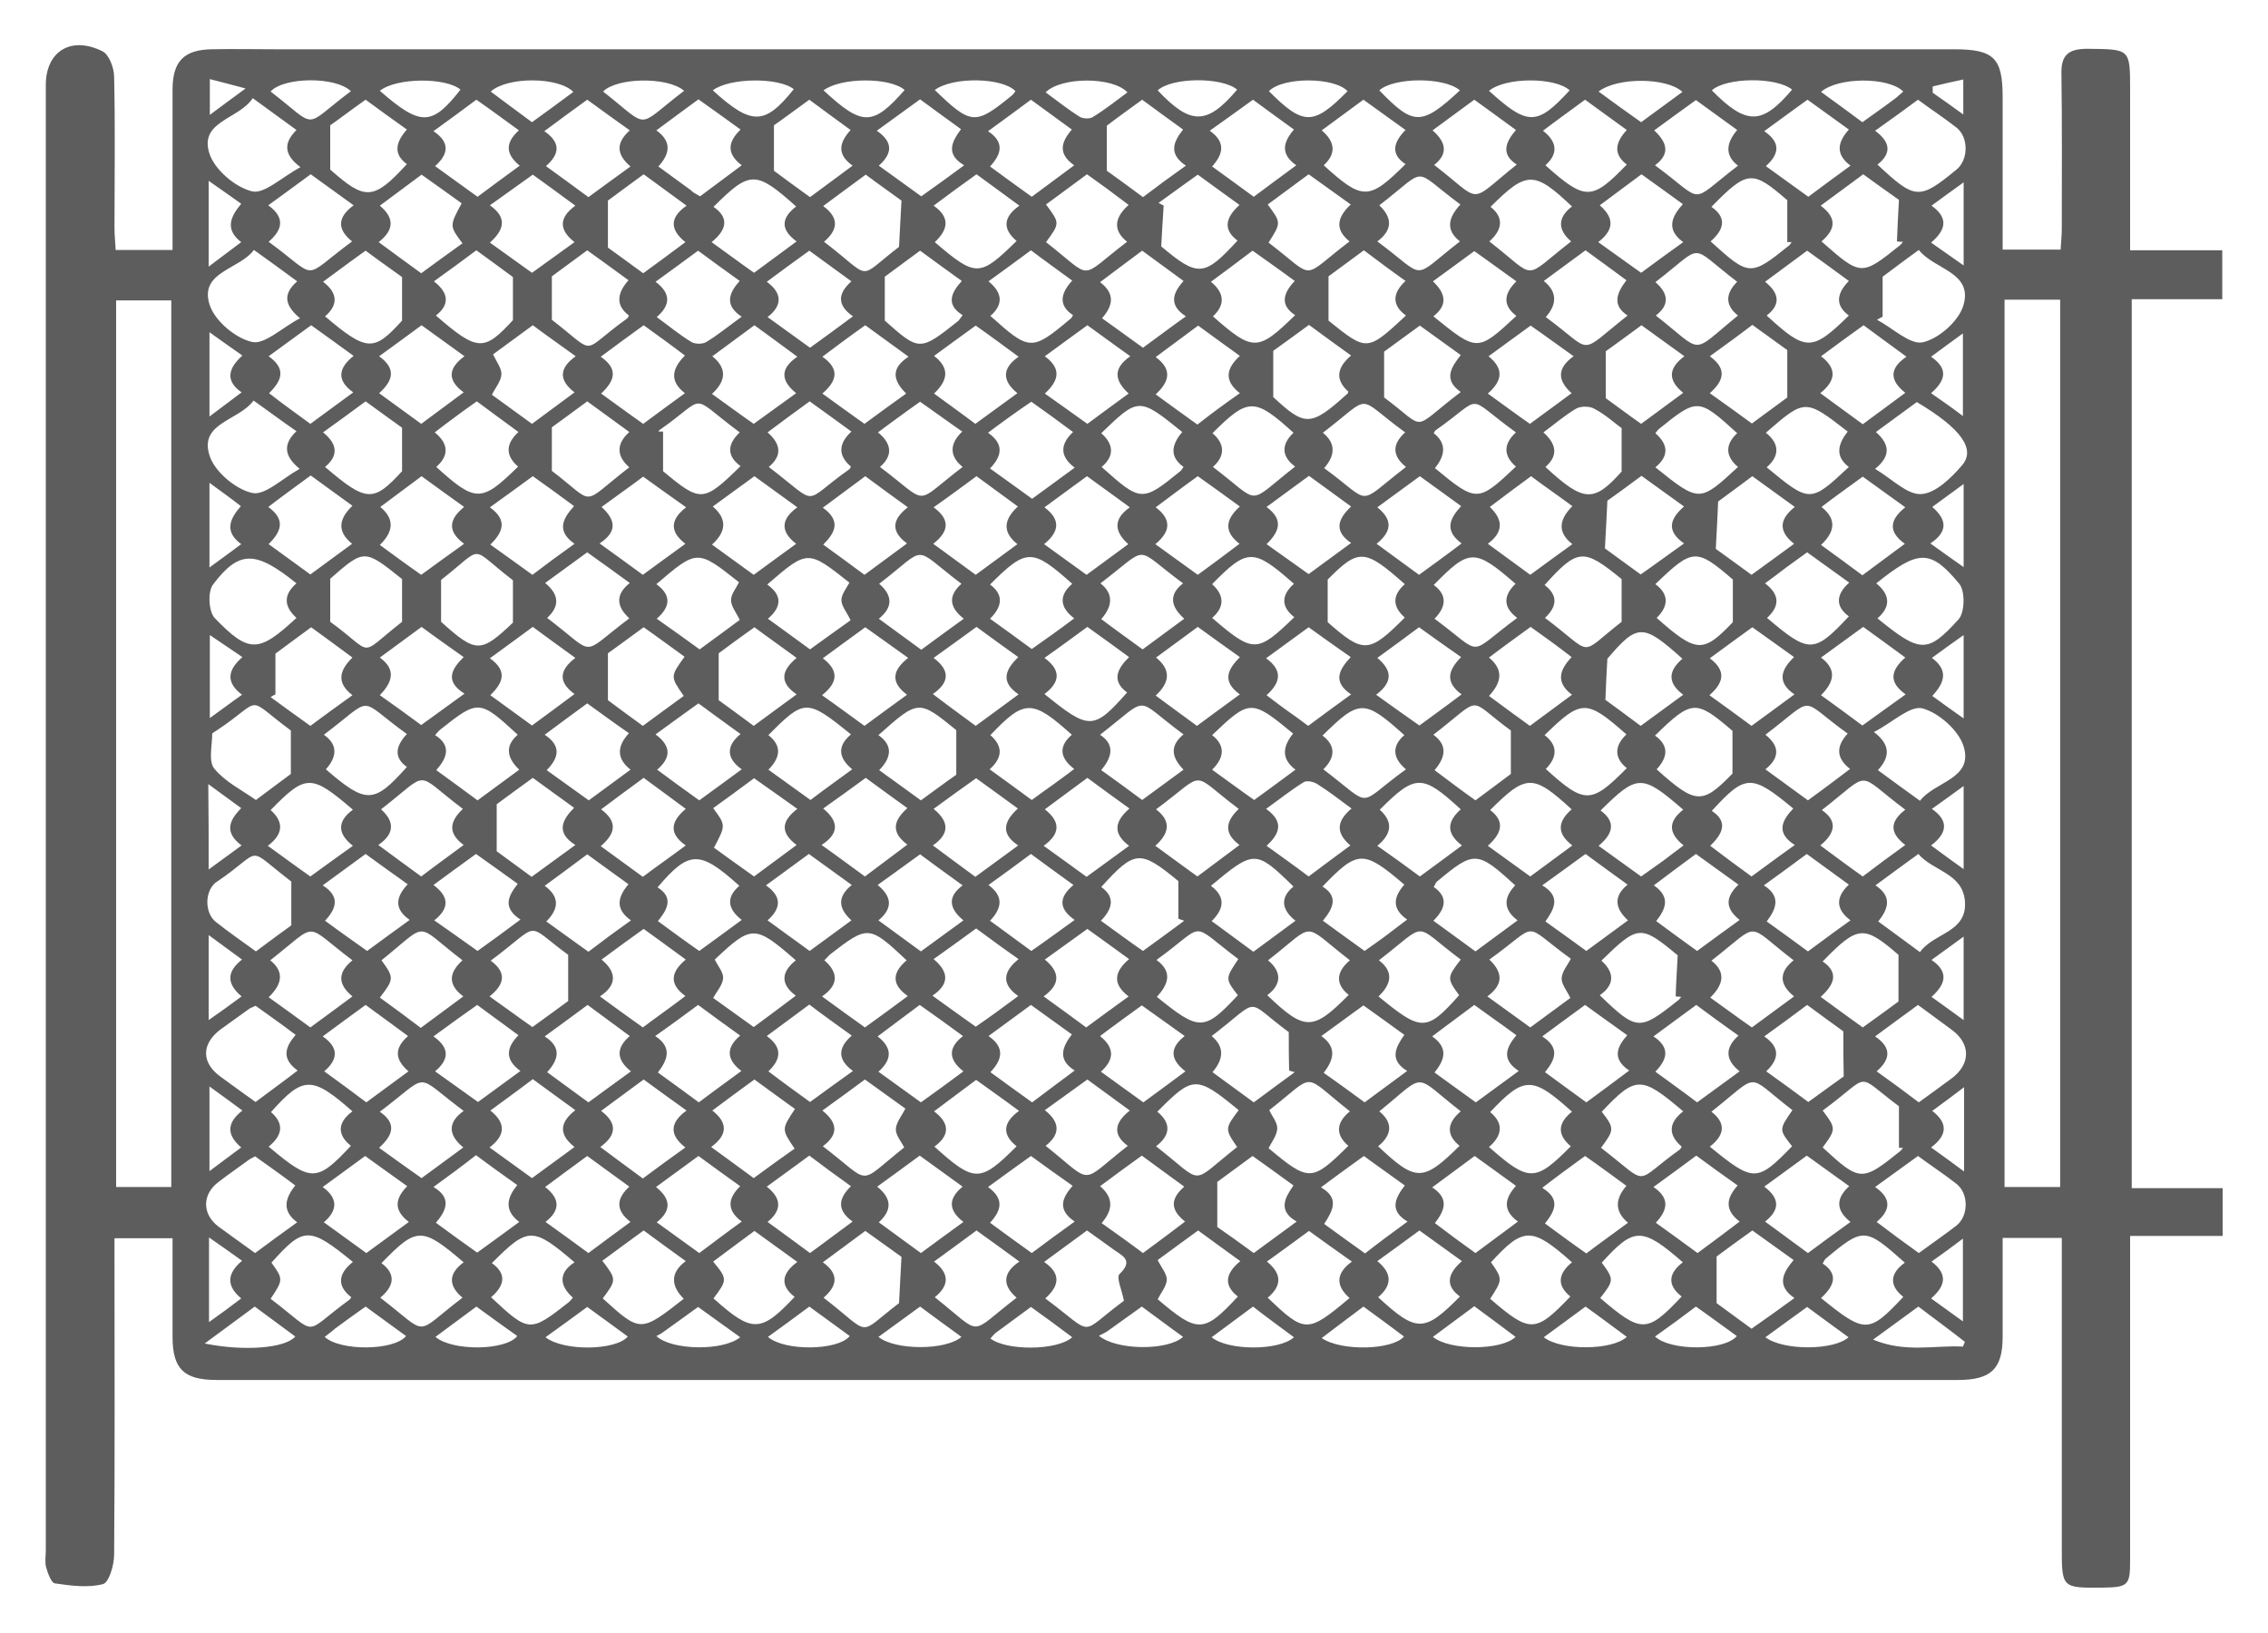 <svg width="25" height="18" viewBox="0 0 25 18" fill="none" xmlns="http://www.w3.org/2000/svg">
<path d="M23.498 13.097C23.839 13.097 24.163 13.097 24.5 13.097C24.5 13.281 24.5 13.439 24.5 13.623C24.172 13.623 23.843 13.623 23.48 13.623C23.48 13.726 23.48 13.807 23.48 13.889C23.48 14.992 23.48 16.101 23.48 17.205C23.48 17.474 23.458 17.496 23.178 17.5C22.727 17.504 22.727 17.504 22.727 17.055C22.727 16.007 22.727 14.958 22.727 13.91C22.727 13.824 22.727 13.743 22.727 13.645C22.499 13.645 22.302 13.645 22.075 13.645C22.075 14.013 22.075 14.376 22.075 14.736C22.075 15.087 21.948 15.211 21.584 15.211C15.187 15.211 8.785 15.211 2.388 15.211C2.024 15.211 1.902 15.087 1.902 14.732C1.902 14.376 1.902 14.021 1.902 13.649C1.687 13.649 1.49 13.649 1.262 13.649C1.262 13.739 1.262 13.824 1.262 13.906C1.262 14.984 1.267 16.058 1.258 17.136C1.258 17.252 1.201 17.444 1.135 17.461C0.969 17.504 0.781 17.479 0.605 17.453C0.566 17.449 0.527 17.342 0.509 17.277C0.492 17.218 0.505 17.149 0.505 17.085C0.505 11.702 0.505 6.319 0.505 0.936C0.505 0.568 0.781 0.393 1.127 0.564C1.201 0.598 1.258 0.748 1.258 0.847C1.271 1.403 1.262 1.959 1.262 2.515C1.262 2.592 1.271 2.669 1.275 2.755C1.49 2.755 1.683 2.755 1.902 2.755C1.902 2.438 1.902 2.134 1.902 1.831C1.902 1.544 1.902 1.262 1.902 0.975C1.906 0.671 2.033 0.547 2.339 0.543C2.567 0.538 2.79 0.543 3.018 0.543C9.192 0.543 15.366 0.543 21.536 0.543C21.978 0.543 22.075 0.637 22.075 1.069C22.075 1.625 22.075 2.182 22.075 2.751C22.294 2.751 22.491 2.751 22.714 2.751C22.718 2.674 22.727 2.597 22.727 2.524C22.727 1.955 22.731 1.381 22.723 0.812C22.718 0.607 22.801 0.538 23.007 0.538C23.48 0.543 23.48 0.534 23.48 0.988C23.48 1.57 23.48 2.156 23.48 2.759C23.826 2.759 24.15 2.759 24.496 2.759C24.496 2.947 24.496 3.11 24.496 3.298C24.159 3.298 23.835 3.298 23.498 3.298C23.498 6.563 23.498 9.811 23.498 13.097ZM22.709 13.084C22.709 9.806 22.709 6.555 22.709 3.303C22.495 3.303 22.298 3.303 22.096 3.303C22.096 6.572 22.096 9.828 22.096 13.084C22.311 13.084 22.504 13.084 22.709 13.084ZM1.888 13.084C1.888 9.811 1.888 6.563 1.888 3.311C1.678 3.311 1.481 3.311 1.28 3.311C1.28 6.576 1.28 9.824 1.28 13.084C1.486 13.084 1.678 13.084 1.888 13.084ZM2.812 12.746C2.782 12.763 2.76 12.772 2.742 12.785C2.633 12.866 2.519 12.943 2.409 13.028C2.226 13.165 2.226 13.384 2.409 13.521C2.541 13.619 2.677 13.713 2.812 13.812C2.966 13.696 3.11 13.593 3.276 13.473C3.101 13.345 3.145 13.204 3.255 13.067C3.101 12.951 2.957 12.849 2.812 12.746ZM2.786 1.082C2.633 1.317 2.191 1.334 2.309 1.694C2.366 1.869 2.589 2.062 2.777 2.109C2.913 2.143 3.11 1.95 3.312 1.843C3.114 1.694 3.136 1.565 3.268 1.433C3.11 1.317 2.966 1.214 2.786 1.082ZM3.276 3.101C3.106 2.977 2.961 2.87 2.799 2.755C2.637 2.973 2.199 2.994 2.309 3.354C2.361 3.529 2.589 3.726 2.777 3.769C2.913 3.803 3.11 3.611 3.307 3.508C3.132 3.362 3.119 3.238 3.276 3.101ZM3.211 10.2C3.211 10.008 3.211 9.875 3.211 9.717C2.685 9.314 2.922 9.361 2.388 9.721C2.383 9.725 2.374 9.729 2.37 9.734C2.256 9.836 2.256 10.063 2.379 10.162C2.519 10.273 2.668 10.376 2.821 10.487C2.97 10.376 3.114 10.269 3.211 10.2ZM2.795 4.415C2.633 4.638 2.195 4.659 2.309 5.018C2.361 5.194 2.593 5.391 2.777 5.433C2.917 5.468 3.11 5.275 3.303 5.168C3.114 5.014 3.132 4.881 3.268 4.753C3.106 4.642 2.97 4.539 2.795 4.415ZM3.268 6.43C2.817 6.067 2.637 6.062 2.348 6.443C2.287 6.525 2.3 6.747 2.37 6.816C2.747 7.205 2.852 7.196 3.268 6.811C3.136 6.691 3.114 6.563 3.268 6.43ZM21.151 12.151C21.282 12.057 21.396 11.972 21.514 11.886C21.724 11.728 21.724 11.505 21.514 11.351C21.391 11.261 21.269 11.171 21.142 11.077C20.984 11.193 20.835 11.3 20.669 11.424C20.853 11.548 20.84 11.676 20.686 11.809C20.849 11.925 20.993 12.031 21.151 12.151ZM3.206 8.052C2.681 7.663 2.922 7.697 2.388 8.052C2.37 8.065 2.339 8.078 2.339 8.091C2.339 8.219 2.296 8.39 2.361 8.471C2.48 8.617 2.663 8.707 2.821 8.818C2.983 8.698 3.123 8.591 3.206 8.531C3.206 8.347 3.206 8.223 3.206 8.052ZM20.752 3.491C20.73 3.504 20.708 3.512 20.691 3.525C20.862 3.615 21.054 3.803 21.194 3.773C21.369 3.735 21.588 3.542 21.641 3.371C21.755 2.999 21.321 2.973 21.151 2.755C20.984 2.875 20.84 2.986 20.752 3.05C20.752 3.234 20.752 3.362 20.752 3.491ZM2.817 11.086C2.786 11.103 2.764 11.107 2.747 11.12C2.642 11.197 2.536 11.27 2.431 11.347C2.221 11.505 2.217 11.711 2.427 11.865C2.554 11.959 2.681 12.049 2.817 12.147C2.97 12.031 3.119 11.925 3.281 11.8C3.097 11.668 3.145 11.539 3.259 11.407C3.106 11.291 2.961 11.189 2.817 11.086ZM21.164 10.495C21.313 10.281 21.689 10.281 21.659 9.931C21.632 9.622 21.304 9.601 21.146 9.413C20.98 9.533 20.835 9.64 20.673 9.759C20.862 9.883 20.813 10.02 20.704 10.157C20.857 10.269 21.002 10.376 21.164 10.495ZM21.151 13.812C21.299 13.704 21.435 13.61 21.562 13.512C21.702 13.405 21.702 13.157 21.567 13.05C21.431 12.943 21.286 12.849 21.142 12.742C20.989 12.853 20.84 12.96 20.669 13.084C20.849 13.208 20.844 13.337 20.686 13.469C20.844 13.589 20.989 13.696 21.151 13.812ZM20.669 1.441C20.844 1.57 20.849 1.694 20.695 1.814C21.111 2.203 21.155 2.207 21.567 1.869C21.698 1.762 21.702 1.514 21.567 1.407C21.431 1.3 21.286 1.206 21.142 1.099C20.993 1.21 20.849 1.313 20.669 1.441ZM21.164 8.827C21.326 8.613 21.755 8.587 21.645 8.228C21.593 8.052 21.369 7.855 21.19 7.808C21.054 7.774 20.857 7.967 20.656 8.069C20.849 8.215 20.827 8.352 20.7 8.489C20.857 8.604 21.002 8.711 21.164 8.827ZM20.669 5.168C20.862 5.284 21.024 5.455 21.177 5.446C21.334 5.438 21.505 5.271 21.623 5.134C21.785 4.954 21.619 4.723 21.129 4.432C20.984 4.539 20.835 4.646 20.678 4.762C20.827 4.894 20.849 5.023 20.669 5.168ZM20.682 6.43C20.84 6.559 20.84 6.691 20.695 6.816C21.164 7.196 21.243 7.209 21.588 6.828C21.659 6.751 21.663 6.516 21.597 6.435C21.278 6.05 21.146 6.058 20.682 6.43ZM10.015 3.932C9.836 3.803 9.691 3.696 9.538 3.585C9.38 3.696 9.232 3.807 9.065 3.932C9.267 4.073 9.218 4.205 9.065 4.338C9.227 4.454 9.376 4.565 9.529 4.672C9.687 4.556 9.832 4.449 9.989 4.338C9.849 4.201 9.81 4.064 10.015 3.932ZM6.609 5.99C6.788 6.118 6.933 6.225 7.086 6.336C7.239 6.225 7.388 6.114 7.555 5.994C7.371 5.853 7.397 5.72 7.563 5.592C7.393 5.472 7.244 5.365 7.09 5.254C6.937 5.369 6.788 5.472 6.631 5.588C6.775 5.72 6.819 5.853 6.609 5.99ZM16.102 4.321C15.905 4.184 15.997 4.047 16.102 3.914C15.944 3.799 15.8 3.696 15.651 3.589C15.498 3.701 15.353 3.807 15.257 3.876C15.257 4.064 15.257 4.205 15.257 4.381C15.747 4.745 15.533 4.753 16.102 4.321ZM5.111 7.243C4.949 7.128 4.796 7.021 4.647 6.91C4.489 7.025 4.345 7.132 4.187 7.248C4.38 7.389 4.314 7.53 4.187 7.663C4.349 7.778 4.494 7.881 4.643 7.992C4.8 7.877 4.949 7.77 5.12 7.646C4.901 7.509 4.975 7.376 5.111 7.243ZM10.011 7.252C9.836 7.128 9.691 7.021 9.538 6.914C9.38 7.029 9.232 7.136 9.07 7.256C9.262 7.402 9.223 7.534 9.061 7.663C9.232 7.783 9.38 7.894 9.529 8.001C9.687 7.885 9.832 7.778 9.998 7.658C9.81 7.517 9.84 7.385 10.011 7.252ZM14.42 8.001C14.582 7.881 14.727 7.774 14.893 7.654C14.683 7.513 14.762 7.38 14.889 7.243C14.723 7.128 14.574 7.021 14.425 6.914C14.263 7.034 14.118 7.136 13.956 7.256C14.153 7.397 14.105 7.534 13.961 7.663C14.04 7.723 14.101 7.77 14.166 7.817C14.245 7.872 14.329 7.932 14.42 8.001ZM16.102 8.921C15.677 8.531 15.603 8.531 15.209 8.925C15.357 9.058 15.344 9.19 15.182 9.323C15.353 9.443 15.502 9.55 15.651 9.661C15.813 9.541 15.957 9.438 16.115 9.319C15.927 9.177 15.962 9.045 16.102 8.921ZM16.417 2.661C16.96 3.084 16.767 3.089 17.319 2.661C17.166 2.532 17.17 2.395 17.328 2.276C16.912 1.882 16.829 1.882 16.43 2.28C16.588 2.404 16.553 2.541 16.417 2.661ZM5.405 12.241C5.584 12.382 5.567 12.519 5.396 12.648C5.567 12.772 5.711 12.874 5.864 12.986C6.022 12.87 6.171 12.763 6.333 12.643C6.153 12.502 6.171 12.37 6.342 12.237C6.175 12.117 6.026 12.006 5.873 11.895C5.711 12.019 5.567 12.121 5.405 12.241ZM15.169 7.658C15.349 7.787 15.498 7.894 15.646 7.997C15.809 7.877 15.953 7.774 16.111 7.654C15.914 7.509 15.975 7.376 16.106 7.243C15.94 7.128 15.791 7.021 15.642 6.914C15.48 7.034 15.336 7.141 15.182 7.252C15.353 7.393 15.349 7.522 15.169 7.658ZM6.342 9.314C6.123 9.177 6.197 9.036 6.328 8.904C6.166 8.788 6.022 8.681 5.873 8.574C5.715 8.69 5.571 8.792 5.475 8.865C5.475 9.049 5.475 9.19 5.475 9.383C5.562 9.447 5.707 9.554 5.86 9.665C6.013 9.554 6.158 9.447 6.342 9.314ZM7.095 8.574C6.933 8.694 6.784 8.801 6.626 8.921C6.828 9.071 6.766 9.203 6.622 9.327C6.788 9.447 6.933 9.554 7.086 9.665C7.239 9.55 7.393 9.443 7.559 9.319C7.362 9.182 7.401 9.049 7.559 8.916C7.406 8.801 7.257 8.694 7.095 8.574ZM12.45 8.912C12.279 8.788 12.135 8.685 11.986 8.574C11.828 8.69 11.679 8.801 11.517 8.921C11.697 9.062 11.684 9.195 11.504 9.323C11.679 9.447 11.828 9.558 11.977 9.665C12.139 9.545 12.284 9.443 12.446 9.323C12.257 9.182 12.292 9.049 12.45 8.912ZM7.922 7.201C7.922 7.389 7.922 7.53 7.922 7.718C8.01 7.783 8.154 7.885 8.308 8.001C8.461 7.89 8.61 7.778 8.781 7.654C8.575 7.513 8.627 7.38 8.781 7.252C8.619 7.132 8.465 7.025 8.316 6.914C8.159 7.025 8.014 7.132 7.922 7.201ZM16.102 12.25C15.563 11.83 15.738 11.818 15.204 12.25C15.362 12.378 15.34 12.515 15.191 12.635C15.607 13.028 15.686 13.028 16.089 12.63C15.935 12.507 15.953 12.374 16.102 12.25ZM17.324 8.921C16.899 8.531 16.824 8.531 16.426 8.929C16.597 9.058 16.549 9.19 16.4 9.323C16.566 9.443 16.715 9.55 16.868 9.661C17.03 9.541 17.175 9.434 17.332 9.319C17.144 9.177 17.183 9.045 17.324 8.921ZM18.847 3.927C19.049 4.073 18.992 4.205 18.847 4.334C19.009 4.449 19.158 4.556 19.311 4.668C19.469 4.552 19.614 4.445 19.701 4.381C19.701 4.193 19.701 4.051 19.701 3.859C19.614 3.795 19.469 3.692 19.316 3.581C19.167 3.696 19.023 3.799 18.847 3.927ZM16.102 10.577C15.555 10.17 15.76 10.153 15.2 10.585C15.375 10.718 15.327 10.859 15.195 10.983C15.668 11.373 15.725 11.373 16.084 10.97C15.949 10.786 15.949 10.774 16.102 10.577ZM4.179 4.334C4.336 4.449 4.485 4.556 4.643 4.672C4.8 4.556 4.949 4.445 5.111 4.325C4.919 4.184 4.949 4.051 5.12 3.927C4.949 3.803 4.8 3.696 4.647 3.585C4.489 3.701 4.345 3.807 4.179 3.927C4.376 4.069 4.327 4.201 4.179 4.334ZM16.4 5.994C16.566 6.114 16.715 6.225 16.868 6.336C17.026 6.221 17.17 6.114 17.332 5.998C17.153 5.857 17.197 5.716 17.332 5.579C17.175 5.463 17.026 5.361 16.877 5.249C16.719 5.365 16.575 5.472 16.422 5.588C16.566 5.724 16.579 5.861 16.4 5.994ZM15.174 5.994C15.344 6.118 15.489 6.225 15.642 6.336C15.8 6.221 15.949 6.114 16.111 5.99C15.914 5.844 15.984 5.712 16.106 5.579C15.949 5.463 15.804 5.361 15.651 5.249C15.493 5.365 15.344 5.472 15.182 5.592C15.353 5.729 15.344 5.857 15.174 5.994ZM11.982 1.921C11.828 2.036 11.679 2.143 11.53 2.254C11.684 2.46 11.684 2.46 11.53 2.669C12.069 3.089 11.872 3.084 12.424 2.665C12.257 2.532 12.292 2.391 12.441 2.259C12.284 2.139 12.139 2.032 11.982 1.921ZM12.761 13.889C12.8 13.97 12.862 14.038 12.862 14.107C12.857 14.18 12.796 14.252 12.761 14.321C13.203 14.697 13.269 14.697 13.645 14.291C13.479 14.162 13.514 14.03 13.672 13.901C13.505 13.782 13.361 13.675 13.207 13.563C13.054 13.675 12.905 13.782 12.761 13.889ZM12.454 5.592C12.279 5.463 12.135 5.361 11.982 5.249C11.824 5.365 11.675 5.472 11.513 5.592C11.701 5.733 11.671 5.866 11.509 5.998C11.675 6.118 11.824 6.225 11.977 6.336C12.135 6.221 12.279 6.114 12.437 5.998C12.284 5.861 12.266 5.724 12.454 5.592ZM19.771 10.585C19.224 10.166 19.421 10.157 18.865 10.589C19.036 10.722 18.988 10.863 18.852 10.996C19.014 11.111 19.158 11.219 19.311 11.325C19.469 11.21 19.618 11.099 19.776 10.983C19.596 10.838 19.622 10.705 19.771 10.585ZM18.847 12.639C19.329 13.033 19.368 13.033 19.754 12.635C19.609 12.451 19.609 12.451 19.758 12.237C19.228 11.83 19.417 11.818 18.865 12.254C19.031 12.382 19.009 12.515 18.847 12.639ZM16.115 13.901C15.949 13.782 15.8 13.675 15.646 13.563C15.485 13.683 15.34 13.786 15.182 13.901C15.362 14.047 15.331 14.18 15.191 14.299C15.616 14.689 15.699 14.689 16.093 14.291C15.922 14.167 15.962 14.034 16.115 13.901ZM6.342 7.252C6.166 7.124 6.022 7.021 5.873 6.91C5.715 7.025 5.567 7.136 5.4 7.256C5.606 7.402 5.536 7.534 5.405 7.663C5.562 7.778 5.711 7.885 5.864 7.997C6.018 7.885 6.166 7.774 6.333 7.65C6.149 7.517 6.166 7.385 6.342 7.252ZM18.085 8.001C18.239 7.89 18.388 7.778 18.554 7.658C18.366 7.517 18.401 7.385 18.545 7.261C18.112 6.871 18.05 6.871 17.718 7.261C17.709 7.397 17.704 7.53 17.696 7.714C17.779 7.774 17.919 7.877 18.085 8.001ZM2.961 5.998C3.123 6.114 3.272 6.225 3.421 6.332C3.579 6.216 3.723 6.11 3.881 5.994C3.706 5.853 3.741 5.712 3.885 5.575C3.723 5.459 3.574 5.348 3.425 5.241C3.263 5.361 3.119 5.463 2.957 5.588C3.158 5.733 3.093 5.866 2.961 5.998ZM14.863 4.317C14.718 4.188 14.731 4.056 14.893 3.919C14.727 3.799 14.578 3.692 14.429 3.581C14.267 3.701 14.123 3.803 14.035 3.867C14.035 4.056 14.035 4.193 14.035 4.377C14.385 4.702 14.447 4.706 14.85 4.342C14.854 4.347 14.854 4.338 14.863 4.317ZM13.667 5.583C13.505 5.463 13.352 5.356 13.203 5.249C13.041 5.365 12.901 5.472 12.739 5.592C12.923 5.729 12.897 5.866 12.735 5.998C12.901 6.118 13.05 6.225 13.203 6.336C13.361 6.221 13.505 6.114 13.663 5.994C13.479 5.853 13.518 5.716 13.667 5.583ZM12.389 14.338C12.367 14.218 12.301 14.081 12.341 14.043C12.507 13.884 12.358 13.837 12.262 13.764C12.17 13.696 12.078 13.632 11.982 13.563C11.824 13.679 11.679 13.786 11.509 13.91C11.71 14.047 11.666 14.184 11.522 14.312C12.087 14.732 11.872 14.719 12.389 14.338ZM18.563 5.99C18.361 5.849 18.41 5.716 18.563 5.583C18.396 5.463 18.247 5.356 18.094 5.245C17.937 5.361 17.792 5.468 17.718 5.519C17.709 5.724 17.7 5.866 17.691 6.045C17.792 6.118 17.932 6.221 18.085 6.332C18.239 6.225 18.383 6.118 18.563 5.99ZM20.078 5.588C20.257 5.729 20.218 5.87 20.073 6.007C20.231 6.122 20.38 6.229 20.529 6.341C20.686 6.225 20.831 6.118 20.997 5.994C20.8 5.853 20.84 5.72 21.002 5.592C20.835 5.472 20.682 5.361 20.533 5.254C20.38 5.365 20.235 5.468 20.078 5.588ZM21.002 8.925C20.441 8.506 20.647 8.489 20.082 8.929C20.262 9.053 20.227 9.186 20.065 9.319C20.227 9.438 20.376 9.55 20.533 9.661C20.691 9.541 20.84 9.43 21.002 9.314C20.822 9.177 20.835 9.053 21.002 8.925ZM18.554 8.925C18.099 8.531 18.05 8.531 17.643 8.934C17.814 9.058 17.783 9.19 17.621 9.323C17.788 9.443 17.937 9.55 18.09 9.661C18.177 9.597 18.256 9.545 18.331 9.49C18.405 9.434 18.475 9.379 18.558 9.319C18.383 9.177 18.392 9.053 18.554 8.925ZM5.413 14.299C5.829 14.689 5.842 14.689 6.263 14.359C6.28 14.346 6.293 14.329 6.315 14.304C6.166 14.171 6.153 14.03 6.333 13.914C5.873 13.521 5.821 13.521 5.422 13.923C5.597 14.047 5.553 14.18 5.413 14.299ZM5.111 13.914C4.651 13.521 4.594 13.521 4.205 13.923C4.376 14.051 4.336 14.184 4.192 14.304C4.748 14.732 4.546 14.723 5.098 14.304C4.945 14.175 4.936 14.043 5.111 13.914ZM19.78 7.654C19.579 7.517 19.636 7.376 19.776 7.243C19.618 7.128 19.469 7.025 19.316 6.914C19.158 7.029 19.009 7.136 18.847 7.256C19.036 7.397 18.996 7.53 18.843 7.663C19.009 7.783 19.158 7.89 19.307 8.001C19.469 7.881 19.614 7.778 19.78 7.654ZM21.006 7.654C20.8 7.509 20.857 7.376 21.002 7.248C20.84 7.128 20.691 7.021 20.538 6.91C20.376 7.029 20.231 7.132 20.073 7.248C20.262 7.389 20.205 7.53 20.073 7.663C20.231 7.778 20.38 7.885 20.529 7.997C20.686 7.885 20.831 7.778 21.006 7.654ZM7.546 7.239C7.397 7.132 7.248 7.021 7.095 6.914C6.937 7.029 6.793 7.136 6.701 7.201C6.701 7.389 6.701 7.53 6.701 7.718C6.788 7.783 6.933 7.89 7.086 8.001C7.239 7.89 7.388 7.778 7.537 7.671C7.388 7.457 7.388 7.457 7.546 7.239ZM19.78 14.308C19.574 14.167 19.657 14.025 19.771 13.889C19.609 13.773 19.465 13.67 19.316 13.563C19.158 13.675 19.014 13.782 18.922 13.85C18.922 14.038 18.922 14.175 18.922 14.364C19.009 14.428 19.154 14.535 19.307 14.646C19.46 14.539 19.605 14.436 19.78 14.308ZM10.755 8.001C10.917 7.881 11.062 7.778 11.228 7.654C11.018 7.513 11.088 7.376 11.224 7.243C11.062 7.128 10.917 7.021 10.764 6.91C10.607 7.025 10.458 7.132 10.291 7.252C10.48 7.393 10.462 7.526 10.283 7.65C10.449 7.778 10.593 7.881 10.755 8.001ZM4.187 12.254C4.384 12.391 4.323 12.519 4.179 12.652C4.345 12.772 4.494 12.879 4.647 12.986C4.805 12.87 4.949 12.763 5.107 12.648C4.936 12.507 4.936 12.37 5.111 12.245C4.546 11.826 4.761 11.822 4.187 12.254ZM13.654 12.237C13.186 11.852 13.151 11.856 12.757 12.254C12.914 12.382 12.901 12.515 12.743 12.635C13.291 13.063 13.102 13.063 13.637 12.643C13.501 12.447 13.501 12.438 13.654 12.237ZM6.701 2.211C6.701 2.4 6.701 2.541 6.701 2.729C6.788 2.793 6.933 2.896 7.09 3.012C7.248 2.896 7.397 2.789 7.555 2.669C7.379 2.528 7.384 2.395 7.568 2.267C7.397 2.143 7.248 2.032 7.095 1.921C6.937 2.036 6.793 2.143 6.701 2.211ZM8.776 2.276C8.33 1.878 8.268 1.878 7.865 2.28C8.045 2.404 8.006 2.537 7.844 2.669C8.006 2.785 8.154 2.896 8.312 3.007C8.474 2.888 8.619 2.781 8.781 2.661C8.597 2.528 8.614 2.4 8.776 2.276ZM12.77 2.237C12.787 2.246 12.809 2.254 12.827 2.267C12.818 2.408 12.809 2.545 12.8 2.716C13.203 3.054 13.273 3.054 13.641 2.652C13.47 2.524 13.518 2.391 13.663 2.259C13.501 2.143 13.356 2.036 13.203 1.925C13.059 2.027 12.914 2.134 12.77 2.237ZM15.182 2.661C15.743 3.076 15.537 3.093 16.093 2.661C15.922 2.528 15.975 2.387 16.098 2.254C15.546 1.848 15.76 1.835 15.204 2.263C15.344 2.395 15.357 2.532 15.182 2.661ZM11.224 10.979C11.027 10.842 11.066 10.701 11.228 10.572C11.057 10.453 10.913 10.346 10.76 10.234C10.602 10.35 10.453 10.457 10.291 10.572C10.466 10.718 10.462 10.851 10.278 10.975C10.453 11.099 10.602 11.21 10.755 11.317C10.913 11.21 11.057 11.103 11.224 10.979ZM17.652 10.589C17.797 10.718 17.801 10.855 17.634 10.97C18.042 11.364 18.072 11.364 18.488 11.034C18.506 11.022 18.519 11.005 18.532 10.988C18.51 10.988 18.493 10.983 18.471 10.983C18.475 10.842 18.484 10.705 18.493 10.53C18.085 10.192 18.059 10.192 17.652 10.589ZM8.789 8.916C8.614 8.792 8.465 8.685 8.312 8.578C8.15 8.698 8.006 8.805 7.861 8.908C8.001 9.096 8.001 9.096 7.87 9.344C8.014 9.447 8.159 9.554 8.312 9.661C8.47 9.545 8.619 9.434 8.781 9.314C8.597 9.177 8.614 9.049 8.789 8.916ZM10.296 3.923C10.48 4.064 10.44 4.201 10.296 4.338C10.453 4.454 10.598 4.556 10.751 4.672C10.909 4.556 11.057 4.449 11.215 4.334C11.04 4.193 11.049 4.056 11.228 3.932C11.057 3.807 10.909 3.696 10.755 3.589C10.602 3.701 10.458 3.803 10.296 3.923ZM17.346 3.927C17.166 3.799 17.021 3.692 16.872 3.589C16.715 3.705 16.57 3.807 16.408 3.927C16.584 4.069 16.557 4.201 16.4 4.338C16.562 4.454 16.71 4.565 16.864 4.672C17.021 4.556 17.17 4.449 17.324 4.334C17.17 4.197 17.157 4.06 17.346 3.927ZM16.417 10.577C16.566 10.718 16.575 10.851 16.395 10.983C16.562 11.103 16.715 11.214 16.868 11.325C17.026 11.21 17.17 11.103 17.31 11C17.271 10.919 17.21 10.846 17.214 10.782C17.218 10.709 17.28 10.637 17.315 10.568C16.754 10.162 16.991 10.166 16.417 10.577ZM3.885 10.585C3.333 10.17 3.526 10.157 2.979 10.585C3.145 10.718 3.101 10.859 2.961 10.992C3.123 11.107 3.268 11.214 3.421 11.325C3.579 11.21 3.728 11.099 3.885 10.983C3.714 10.842 3.728 10.714 3.885 10.585ZM11.846 10.14C11.666 10.016 11.671 9.888 11.833 9.755C11.662 9.631 11.513 9.524 11.364 9.413C11.202 9.533 11.057 9.64 10.896 9.755C11.071 9.883 11.04 10.016 10.913 10.149C11.071 10.264 11.215 10.371 11.368 10.482C11.522 10.376 11.666 10.269 11.846 10.14ZM7.857 5.583C8.023 5.724 8.001 5.866 7.848 6.003C8.006 6.118 8.154 6.225 8.308 6.336C8.461 6.225 8.61 6.114 8.776 5.994C8.597 5.857 8.61 5.72 8.789 5.592C8.619 5.468 8.47 5.361 8.316 5.249C8.163 5.361 8.014 5.468 7.857 5.583ZM4.187 10.996C4.336 11.103 4.485 11.214 4.638 11.33C4.8 11.21 4.949 11.099 5.107 10.983C4.919 10.842 4.962 10.709 5.098 10.585C4.555 10.17 4.743 10.153 4.205 10.585C4.345 10.778 4.345 10.791 4.187 10.996ZM11.206 14.304C11.049 14.171 11.049 14.03 11.237 13.906C11.066 13.782 10.922 13.675 10.764 13.563C10.611 13.675 10.462 13.786 10.296 13.906C10.475 14.043 10.458 14.175 10.304 14.299C10.852 14.732 10.659 14.723 11.206 14.304ZM10.291 8.916C10.471 9.062 10.462 9.195 10.283 9.319C10.453 9.447 10.602 9.554 10.751 9.665C10.913 9.545 11.057 9.443 11.224 9.319C11.014 9.182 11.079 9.041 11.22 8.912C11.057 8.792 10.913 8.69 10.76 8.578C10.607 8.685 10.462 8.792 10.291 8.916ZM7.865 14.312C8.29 14.693 8.386 14.693 8.759 14.295C8.592 14.167 8.619 14.034 8.789 13.91C8.619 13.786 8.47 13.679 8.316 13.568C8.154 13.687 8.006 13.799 7.861 13.906C8.019 14.098 8.019 14.107 7.865 14.312ZM7.537 14.316C7.401 14.18 7.379 14.034 7.559 13.901C7.393 13.782 7.248 13.675 7.095 13.563C6.937 13.679 6.788 13.786 6.639 13.897C6.797 14.102 6.797 14.107 6.644 14.312C7.06 14.689 7.06 14.689 7.537 14.316ZM3.89 13.91C3.408 13.516 3.347 13.521 2.992 13.918C3.123 14.098 3.123 14.107 2.983 14.316C3.535 14.736 3.316 14.714 3.854 14.325C3.859 14.321 3.863 14.312 3.872 14.299C3.714 14.175 3.723 14.043 3.89 13.91ZM18.226 13.084C18.418 13.213 18.375 13.345 18.252 13.478C18.414 13.593 18.558 13.7 18.712 13.812C18.869 13.696 19.014 13.589 19.176 13.465C18.996 13.328 19.04 13.195 19.154 13.067C18.992 12.951 18.847 12.849 18.698 12.738C18.545 12.853 18.401 12.956 18.226 13.084ZM7.095 3.585C6.937 3.701 6.788 3.807 6.622 3.932C6.832 4.077 6.762 4.21 6.626 4.338C6.788 4.454 6.937 4.565 7.09 4.672C7.252 4.552 7.397 4.445 7.55 4.334C7.366 4.193 7.419 4.051 7.55 3.919C7.393 3.799 7.248 3.696 7.095 3.585ZM11.233 12.245C11.066 12.121 10.913 12.014 10.76 11.903C10.602 12.023 10.453 12.13 10.296 12.25C10.484 12.391 10.458 12.524 10.3 12.639C10.742 13.037 10.804 13.037 11.206 12.635C11.044 12.507 11.053 12.374 11.233 12.245ZM12.748 10.581C12.936 10.718 12.87 10.859 12.752 10.988C13.221 11.368 13.273 11.368 13.645 10.97C13.505 10.791 13.505 10.786 13.65 10.572C13.089 10.149 13.313 10.175 12.748 10.581ZM11.517 10.577C11.688 10.718 11.688 10.851 11.504 10.983C11.675 11.107 11.824 11.214 11.973 11.325C12.13 11.21 12.275 11.103 12.441 10.983C12.253 10.842 12.288 10.705 12.446 10.572C12.284 10.453 12.139 10.35 11.986 10.239C11.833 10.35 11.688 10.453 11.517 10.577ZM18.243 1.822C18.812 2.241 18.598 2.254 19.158 1.826C19.001 1.707 19.036 1.565 19.149 1.433C18.988 1.317 18.843 1.21 18.694 1.103C18.541 1.214 18.392 1.321 18.234 1.437C18.366 1.561 18.423 1.689 18.243 1.822ZM12.454 12.241C12.284 12.117 12.139 12.01 11.986 11.899C11.828 12.014 11.679 12.121 11.517 12.237C11.697 12.378 11.679 12.511 11.526 12.63C12.069 13.063 11.889 13.054 12.432 12.63C12.266 12.511 12.279 12.378 12.454 12.241ZM5.102 8.916C4.551 8.501 4.757 8.489 4.2 8.921C4.345 9.049 4.358 9.186 4.17 9.314C4.336 9.438 4.485 9.545 4.643 9.661C4.8 9.541 4.949 9.434 5.111 9.314C4.919 9.173 4.971 9.041 5.102 8.916ZM7.559 10.577C7.397 10.457 7.248 10.35 7.095 10.239C6.933 10.354 6.788 10.461 6.631 10.577C6.801 10.718 6.801 10.859 6.613 10.983C6.784 11.107 6.928 11.214 7.086 11.325C7.239 11.21 7.393 11.103 7.555 10.979C7.366 10.842 7.401 10.709 7.559 10.577ZM5.409 10.589C5.597 10.726 5.553 10.859 5.396 10.983C5.567 11.103 5.715 11.214 5.869 11.321C6.026 11.206 6.171 11.103 6.263 11.034C6.263 10.842 6.263 10.705 6.263 10.525C5.768 10.162 5.983 10.162 5.409 10.589ZM3.89 8.925C3.43 8.531 3.373 8.531 2.983 8.929C3.132 9.062 3.123 9.195 2.952 9.323C3.119 9.443 3.268 9.554 3.421 9.661C3.579 9.545 3.723 9.443 3.89 9.323C3.719 9.19 3.714 9.053 3.89 8.925ZM12.459 3.927C12.279 3.799 12.135 3.692 11.986 3.585C11.828 3.701 11.679 3.807 11.517 3.927C11.71 4.069 11.666 4.201 11.517 4.338C11.679 4.454 11.833 4.561 11.986 4.672C12.143 4.556 12.288 4.449 12.441 4.338C12.288 4.197 12.262 4.064 12.459 3.927ZM18.554 12.25C18.09 11.856 18.033 11.856 17.656 12.254C17.797 12.438 17.797 12.451 17.648 12.652C18.204 13.08 17.985 13.05 18.519 12.669C18.523 12.665 18.528 12.656 18.537 12.639C18.388 12.511 18.388 12.378 18.554 12.25ZM17.875 4.719C17.797 4.663 17.696 4.569 17.573 4.505C17.521 4.475 17.424 4.475 17.372 4.505C17.249 4.578 17.14 4.672 17.013 4.766C17.157 4.894 17.179 5.023 17.035 5.147C17.459 5.54 17.569 5.54 17.875 5.198C17.875 5.018 17.875 4.89 17.875 4.719ZM13.667 4.334C13.479 4.188 13.527 4.051 13.667 3.923C13.505 3.807 13.361 3.701 13.207 3.589C13.05 3.705 12.901 3.816 12.739 3.936C12.932 4.077 12.883 4.214 12.739 4.347C12.901 4.466 13.05 4.573 13.199 4.68C13.356 4.556 13.496 4.454 13.667 4.334ZM3.036 7.654C3.018 7.663 3.001 7.671 2.983 7.684C3.128 7.791 3.272 7.894 3.421 8.001C3.579 7.885 3.723 7.778 3.885 7.663C3.701 7.522 3.745 7.385 3.885 7.248C3.728 7.132 3.583 7.025 3.43 6.914C3.272 7.029 3.123 7.141 3.036 7.205C3.036 7.393 3.036 7.522 3.036 7.654ZM20.091 12.241C20.24 12.438 20.24 12.447 20.091 12.648C20.503 13.028 20.524 13.028 20.949 12.686C20.958 12.678 20.967 12.665 20.975 12.652C20.962 12.652 20.945 12.652 20.932 12.652C20.932 12.511 20.932 12.374 20.932 12.194C20.428 11.818 20.647 11.835 20.091 12.241ZM7.839 12.643C8.006 12.763 8.154 12.874 8.308 12.986C8.465 12.87 8.614 12.763 8.759 12.661C8.614 12.447 8.614 12.447 8.763 12.224C8.619 12.121 8.474 12.014 8.316 11.899C8.159 12.014 8.01 12.121 7.852 12.241C8.032 12.382 8.014 12.515 7.839 12.643ZM4.507 13.469C4.332 13.337 4.358 13.208 4.489 13.075C4.327 12.96 4.174 12.849 4.025 12.742C3.868 12.857 3.723 12.964 3.557 13.084C3.728 13.208 3.723 13.341 3.57 13.473C3.741 13.598 3.89 13.704 4.038 13.812C4.196 13.696 4.336 13.593 4.507 13.469ZM20.538 1.921C20.38 2.036 20.235 2.147 20.069 2.267C20.266 2.413 20.218 2.541 20.078 2.661C20.516 3.046 20.516 3.046 20.949 2.699C20.958 2.691 20.967 2.678 20.975 2.665C20.954 2.665 20.932 2.665 20.91 2.661C20.914 2.52 20.923 2.383 20.932 2.203C20.84 2.139 20.691 2.032 20.538 1.921ZM13.667 7.243C13.505 7.128 13.356 7.021 13.203 6.91C13.046 7.025 12.901 7.132 12.743 7.248C12.918 7.389 12.888 7.53 12.739 7.667C12.897 7.783 13.041 7.89 13.194 8.001C13.352 7.885 13.496 7.778 13.667 7.654C13.466 7.509 13.532 7.38 13.667 7.243ZM17.328 13.914C16.886 13.521 16.794 13.521 16.435 13.914C16.566 14.098 16.562 14.107 16.426 14.316C16.868 14.697 16.925 14.693 17.31 14.291C17.162 14.171 17.17 14.043 17.328 13.914ZM20.073 14.308C20.559 14.701 20.599 14.701 20.98 14.295C20.818 14.167 20.835 14.034 20.997 13.918C20.559 13.529 20.542 13.525 20.122 13.876C20.113 13.884 20.108 13.901 20.091 13.927C20.27 14.047 20.218 14.175 20.073 14.308ZM17.617 2.669C17.792 2.793 17.941 2.9 18.09 3.007C18.252 2.888 18.396 2.781 18.554 2.669C18.361 2.528 18.427 2.387 18.55 2.25C18.392 2.134 18.247 2.032 18.094 1.921C17.937 2.036 17.792 2.147 17.634 2.263C17.801 2.408 17.788 2.537 17.617 2.669ZM11.215 5.998C11.036 5.857 11.075 5.716 11.22 5.583C11.062 5.468 10.917 5.361 10.764 5.249C10.611 5.361 10.462 5.472 10.291 5.592C10.48 5.729 10.458 5.861 10.287 5.994C10.453 6.114 10.602 6.225 10.755 6.336C10.913 6.221 11.057 6.114 11.215 5.998ZM20.533 11.325C20.695 11.21 20.84 11.103 20.927 11.039C20.927 10.846 20.927 10.709 20.927 10.525C20.546 10.196 20.481 10.196 20.091 10.598C20.275 10.722 20.218 10.855 20.069 10.988C20.227 11.103 20.371 11.21 20.533 11.325ZM14.893 5.583C14.727 5.463 14.582 5.356 14.429 5.245C14.272 5.361 14.123 5.468 13.961 5.588C14.158 5.733 14.096 5.866 13.961 5.998C14.123 6.114 14.276 6.221 14.425 6.328C14.587 6.208 14.731 6.105 14.893 5.985C14.701 5.853 14.745 5.724 14.893 5.583ZM5.72 1.437C5.549 1.313 5.405 1.206 5.251 1.099C5.098 1.214 4.949 1.321 4.778 1.446C4.971 1.574 4.936 1.707 4.796 1.831C4.962 1.95 5.107 2.057 5.264 2.169C5.418 2.053 5.567 1.946 5.729 1.826C5.571 1.698 5.567 1.574 5.72 1.437ZM9.91 2.721C9.919 2.528 9.928 2.387 9.937 2.211C9.84 2.139 9.691 2.036 9.543 1.925C9.385 2.04 9.236 2.152 9.074 2.271C9.267 2.413 9.223 2.545 9.083 2.665C9.634 3.084 9.429 3.089 9.91 2.721ZM17.7 3.872C17.7 4.06 17.7 4.201 17.7 4.389C17.792 4.454 17.932 4.561 18.09 4.672C18.247 4.556 18.392 4.449 18.554 4.33C18.379 4.188 18.392 4.056 18.567 3.927C18.396 3.803 18.247 3.696 18.094 3.585C17.937 3.701 17.797 3.803 17.7 3.872ZM6.477 11.077C6.32 11.193 6.175 11.3 6.004 11.424C6.193 11.544 6.158 11.681 6.031 11.818C6.188 11.933 6.333 12.04 6.486 12.151C6.639 12.04 6.788 11.929 6.955 11.809C6.793 11.681 6.788 11.552 6.942 11.42C6.779 11.3 6.635 11.193 6.477 11.077ZM20.065 4.334C20.235 4.458 20.38 4.565 20.533 4.676C20.691 4.561 20.84 4.449 21.002 4.33C20.822 4.188 20.831 4.056 21.015 3.932C20.84 3.803 20.691 3.696 20.542 3.585C20.38 3.701 20.235 3.807 20.073 3.927C20.253 4.064 20.235 4.197 20.065 4.334ZM3.881 2.661C3.71 2.524 3.723 2.391 3.898 2.263C3.728 2.139 3.579 2.032 3.425 1.921C3.268 2.036 3.123 2.143 2.957 2.263C3.154 2.404 3.106 2.541 2.961 2.665C3.53 3.08 3.303 3.089 3.881 2.661ZM14.898 8.912C14.758 8.809 14.644 8.72 14.521 8.643C14.482 8.617 14.403 8.6 14.372 8.621C14.232 8.707 14.105 8.809 13.956 8.916C14.162 9.062 14.101 9.195 13.961 9.323C14.127 9.443 14.272 9.545 14.425 9.661C14.582 9.545 14.727 9.434 14.885 9.319C14.714 9.173 14.74 9.045 14.898 8.912ZM12.743 8.921C12.923 9.058 12.879 9.195 12.735 9.323C12.897 9.443 13.041 9.545 13.199 9.661C13.356 9.545 13.501 9.434 13.663 9.314C13.466 9.169 13.532 9.036 13.654 8.916C13.098 8.497 13.317 8.497 12.743 8.921ZM9.078 14.304C9.626 14.727 9.433 14.727 9.91 14.364C9.919 14.171 9.928 14.034 9.937 13.854C9.84 13.786 9.696 13.679 9.538 13.568C9.385 13.683 9.236 13.79 9.07 13.914C9.258 14.047 9.223 14.18 9.078 14.304ZM10.891 13.084C11.075 13.217 11.036 13.345 10.913 13.478C11.071 13.593 11.215 13.7 11.373 13.812C11.526 13.696 11.675 13.589 11.846 13.465C11.657 13.337 11.701 13.208 11.824 13.071C11.662 12.956 11.509 12.849 11.364 12.742C11.202 12.857 11.062 12.96 10.891 13.084ZM6.933 3.478C6.779 3.362 6.806 3.226 6.928 3.089C6.771 2.973 6.626 2.87 6.473 2.759C6.315 2.875 6.171 2.982 6.083 3.046C6.083 3.238 6.083 3.367 6.083 3.525C6.6 3.923 6.377 3.893 6.911 3.512C6.92 3.508 6.92 3.499 6.933 3.478ZM9.087 10.585C9.24 10.718 9.249 10.855 9.061 10.983C9.236 11.111 9.385 11.219 9.534 11.325C9.7 11.206 9.845 11.099 10.007 10.979C9.81 10.842 9.849 10.709 9.994 10.585C9.578 10.196 9.569 10.196 9.144 10.525C9.127 10.542 9.113 10.56 9.087 10.585ZM8.772 10.585C8.321 10.192 8.286 10.192 7.879 10.577C7.914 10.649 7.975 10.718 7.971 10.782C7.966 10.855 7.905 10.923 7.861 11C8.01 11.107 8.159 11.214 8.308 11.321C8.465 11.206 8.614 11.094 8.772 10.975C8.588 10.838 8.623 10.705 8.772 10.585ZM7.708 13.812C7.87 13.692 8.014 13.581 8.176 13.465C7.997 13.332 8.032 13.2 8.159 13.075C7.997 12.96 7.852 12.853 7.699 12.742C7.546 12.853 7.397 12.964 7.231 13.084C7.393 13.213 7.406 13.341 7.239 13.473C7.401 13.589 7.546 13.696 7.708 13.812ZM11.846 11.8C11.649 11.676 11.714 11.535 11.815 11.402C11.657 11.287 11.513 11.184 11.364 11.077C11.211 11.189 11.066 11.296 10.896 11.42C11.079 11.544 11.049 11.681 10.917 11.818C11.079 11.937 11.228 12.044 11.377 12.151C11.535 12.031 11.679 11.925 11.846 11.8ZM13.059 11.42C12.879 11.291 12.735 11.189 12.586 11.082C12.428 11.197 12.284 11.3 12.126 11.42C12.284 11.548 12.288 11.676 12.135 11.813C12.301 11.933 12.45 12.04 12.603 12.151C12.761 12.036 12.905 11.929 13.067 11.809C12.905 11.685 12.883 11.556 13.059 11.42ZM7.086 12.99C7.248 12.87 7.393 12.763 7.555 12.648C7.371 12.507 7.388 12.37 7.568 12.241C7.393 12.117 7.248 12.01 7.095 11.899C6.937 12.014 6.788 12.126 6.626 12.245C6.815 12.387 6.788 12.519 6.617 12.643C6.784 12.768 6.928 12.874 7.086 12.99ZM5.116 5.588C4.949 5.468 4.8 5.361 4.647 5.249C4.489 5.365 4.349 5.472 4.192 5.588C4.362 5.729 4.327 5.87 4.187 6.007C4.345 6.122 4.489 6.229 4.643 6.336C4.8 6.221 4.949 6.114 5.116 5.994C4.919 5.849 4.958 5.716 5.116 5.588ZM19.474 3.478C19.907 3.876 19.973 3.876 20.38 3.478C20.222 3.362 20.249 3.23 20.38 3.097C20.218 2.977 20.069 2.87 19.92 2.763C19.758 2.883 19.614 2.99 19.456 3.106C19.614 3.23 19.631 3.358 19.474 3.478ZM10.007 5.592C9.84 5.472 9.691 5.361 9.538 5.249C9.38 5.365 9.232 5.476 9.07 5.596C9.275 5.742 9.205 5.874 9.074 6.003C9.232 6.118 9.376 6.221 9.529 6.336C9.683 6.221 9.832 6.114 9.998 5.99C9.81 5.853 9.84 5.72 10.007 5.592ZM14.876 2.661C14.701 2.52 14.749 2.387 14.889 2.254C14.727 2.139 14.582 2.032 14.425 1.921C14.272 2.036 14.123 2.143 13.974 2.254C14.123 2.455 14.123 2.455 13.983 2.674C14.521 3.084 14.32 3.084 14.876 2.661ZM14.88 12.25C14.337 11.822 14.521 11.822 13.991 12.237C14.022 12.305 14.083 12.374 14.079 12.442C14.075 12.515 14.018 12.588 13.983 12.656C14.429 13.028 14.46 13.028 14.863 12.63C14.718 12.507 14.727 12.374 14.88 12.25ZM19.784 5.588C19.618 5.468 19.469 5.361 19.316 5.249C19.158 5.365 19.018 5.472 18.939 5.528C18.931 5.729 18.922 5.87 18.913 6.05C19.014 6.122 19.154 6.225 19.307 6.336C19.465 6.221 19.614 6.114 19.776 5.994C19.592 5.849 19.622 5.716 19.784 5.588ZM5.864 4.672C6.022 4.556 6.171 4.445 6.333 4.325C6.149 4.184 6.171 4.051 6.346 3.927C6.175 3.803 6.022 3.696 5.873 3.585C5.715 3.701 5.571 3.807 5.435 3.906C5.475 3.991 5.532 4.064 5.527 4.128C5.523 4.201 5.461 4.274 5.422 4.351C5.571 4.458 5.715 4.565 5.864 4.672ZM14.876 14.308C14.718 14.167 14.727 14.034 14.902 13.906C14.731 13.786 14.582 13.679 14.429 13.568C14.272 13.683 14.127 13.79 13.965 13.906C14.14 14.047 14.123 14.18 13.974 14.304C14.385 14.697 14.412 14.697 14.876 14.308ZM8.776 4.334C8.601 4.193 8.601 4.06 8.789 3.932C8.619 3.807 8.47 3.696 8.316 3.585C8.159 3.701 8.014 3.807 7.852 3.927C8.027 4.069 7.992 4.21 7.848 4.342C8.01 4.458 8.154 4.565 8.308 4.672C8.461 4.561 8.605 4.458 8.776 4.334ZM10.615 11.42C10.44 11.291 10.296 11.189 10.138 11.077C9.98 11.193 9.836 11.304 9.674 11.424C9.845 11.556 9.827 11.685 9.683 11.813C9.849 11.933 9.998 12.04 10.151 12.151C10.313 12.036 10.458 11.929 10.62 11.809C10.462 11.685 10.44 11.556 10.615 11.42ZM16.872 6.91C16.715 7.025 16.57 7.128 16.413 7.248C16.588 7.393 16.54 7.534 16.413 7.671C16.57 7.787 16.715 7.894 16.864 8.001C17.021 7.885 17.166 7.778 17.328 7.658C17.14 7.517 17.197 7.376 17.324 7.243C17.175 7.128 17.035 7.025 16.872 6.91ZM7.222 11.42C7.419 11.548 7.353 11.689 7.252 11.822C7.41 11.937 7.555 12.04 7.703 12.151C7.861 12.031 8.01 11.925 8.172 11.805C7.997 11.672 8.01 11.539 8.159 11.415C7.992 11.296 7.848 11.189 7.695 11.077C7.55 11.184 7.406 11.291 7.222 11.42ZM17.639 14.308C18.094 14.697 18.155 14.697 18.537 14.291C18.37 14.162 18.396 14.03 18.55 13.914C18.099 13.521 18.011 13.525 17.656 13.918C17.792 14.102 17.792 14.115 17.639 14.308ZM14.88 10.585C14.333 10.162 14.521 10.162 13.978 10.585C14.131 10.714 14.127 10.851 13.969 10.97C14.385 11.368 14.473 11.364 14.867 10.966C14.709 10.842 14.736 10.705 14.88 10.585ZM19.447 1.446C19.636 1.574 19.609 1.702 19.465 1.831C19.631 1.95 19.776 2.057 19.933 2.169C20.087 2.053 20.235 1.946 20.398 1.826C20.222 1.694 20.262 1.561 20.38 1.428C20.222 1.313 20.078 1.21 19.924 1.099C19.771 1.21 19.627 1.313 19.447 1.446ZM10.291 2.267C10.488 2.404 10.44 2.541 10.304 2.669C10.76 3.059 10.799 3.054 11.206 2.656C11.053 2.528 11.053 2.395 11.237 2.267C11.066 2.143 10.917 2.032 10.764 1.921C10.602 2.036 10.458 2.143 10.291 2.267ZM3.421 4.672C3.587 4.552 3.728 4.445 3.894 4.325C3.701 4.188 3.736 4.051 3.898 3.923C3.728 3.799 3.579 3.692 3.43 3.585C3.268 3.701 3.128 3.807 2.961 3.927C3.163 4.069 3.101 4.201 2.966 4.334C3.119 4.454 3.263 4.556 3.421 4.672ZM5.4 2.263C5.602 2.404 5.549 2.541 5.4 2.674C5.567 2.793 5.711 2.896 5.864 3.007C6.022 2.892 6.171 2.785 6.333 2.669C6.153 2.528 6.166 2.395 6.342 2.267C6.175 2.143 6.026 2.036 5.873 1.925C5.715 2.036 5.571 2.143 5.4 2.263ZM6.333 5.994C6.131 5.853 6.202 5.716 6.328 5.579C6.171 5.463 6.026 5.356 5.873 5.249C5.715 5.365 5.567 5.472 5.4 5.592C5.602 5.737 5.54 5.87 5.405 6.003C5.567 6.118 5.715 6.225 5.869 6.336C6.026 6.216 6.171 6.11 6.333 5.994ZM15.485 6.439C15.042 6.045 14.976 6.045 14.635 6.388C14.635 6.567 14.635 6.7 14.635 6.858C15.029 7.205 15.09 7.205 15.485 6.807C15.353 6.691 15.34 6.567 15.485 6.439ZM16.724 6.811C16.557 6.687 16.579 6.555 16.706 6.435C16.255 6.045 16.198 6.045 15.804 6.448C15.962 6.563 15.935 6.696 15.813 6.82C16.373 7.235 16.154 7.231 16.724 6.811ZM4.787 10.145C4.971 10.273 5.12 10.38 5.264 10.482C5.431 10.363 5.571 10.26 5.737 10.136C5.532 10.003 5.606 9.871 5.707 9.742C5.545 9.627 5.4 9.52 5.247 9.413C5.094 9.524 4.945 9.631 4.778 9.755C4.94 9.875 4.967 10.003 4.787 10.145ZM4.796 8.103C4.98 8.219 4.927 8.356 4.809 8.489C4.971 8.608 5.116 8.711 5.264 8.822C5.422 8.707 5.567 8.6 5.724 8.484C5.588 8.356 5.562 8.223 5.707 8.099C5.286 7.71 5.273 7.71 4.857 8.039C4.835 8.056 4.822 8.074 4.796 8.103ZM13.046 8.095C12.485 7.684 12.695 7.658 12.126 8.099C12.301 8.215 12.249 8.356 12.139 8.489C12.301 8.604 12.446 8.711 12.59 8.818C12.748 8.703 12.892 8.596 13.046 8.484C12.927 8.36 12.879 8.232 13.046 8.095ZM15.498 8.48C15.349 8.356 15.34 8.223 15.48 8.103C15.038 7.706 14.985 7.706 14.578 8.108C14.731 8.223 14.714 8.356 14.587 8.48C15.156 8.912 14.933 8.887 15.498 8.48ZM9.543 8.574C9.385 8.69 9.236 8.797 9.074 8.912C9.245 9.053 9.254 9.186 9.056 9.314C9.232 9.438 9.38 9.55 9.534 9.661C9.696 9.541 9.84 9.43 10.002 9.31C9.805 9.165 9.862 9.032 10.002 8.908C9.84 8.792 9.696 8.685 9.543 8.574ZM19.307 9.661C19.46 9.55 19.609 9.438 19.784 9.314C19.566 9.177 19.649 9.036 19.767 8.912C19.307 8.531 19.241 8.531 18.869 8.938C19.058 9.062 18.983 9.195 18.852 9.323C19.009 9.443 19.154 9.55 19.307 9.661ZM4.03 9.413C3.863 9.533 3.723 9.64 3.557 9.759C3.754 9.883 3.706 10.016 3.583 10.149C3.745 10.269 3.898 10.376 4.047 10.482C4.209 10.363 4.349 10.26 4.516 10.14C4.332 10.012 4.371 9.879 4.494 9.747C4.332 9.631 4.187 9.528 4.03 9.413ZM6.955 10.145C6.771 10.016 6.815 9.879 6.928 9.747C6.766 9.631 6.622 9.524 6.473 9.417C6.315 9.537 6.166 9.644 6.004 9.764C6.18 9.892 6.153 10.025 6.022 10.157C6.184 10.273 6.333 10.38 6.486 10.491C6.648 10.367 6.793 10.26 6.955 10.145ZM12.989 9.712C12.568 9.366 12.511 9.366 12.139 9.777C12.301 9.892 12.257 10.025 12.135 10.149C12.301 10.269 12.446 10.376 12.599 10.482C12.757 10.367 12.905 10.26 13.054 10.149C13.032 10.14 13.011 10.136 12.989 10.127C12.989 10.008 12.989 9.888 12.989 9.712ZM4.778 11.424C4.962 11.552 4.949 11.681 4.796 11.809C4.971 11.933 5.12 12.04 5.269 12.147C5.431 12.027 5.575 11.925 5.737 11.805C5.558 11.676 5.584 11.544 5.715 11.411C5.558 11.296 5.413 11.189 5.26 11.077C5.102 11.189 4.958 11.291 4.778 11.424ZM20.319 11.368C20.218 11.296 20.073 11.189 19.92 11.077C19.767 11.193 19.618 11.3 19.447 11.424C19.627 11.548 19.609 11.676 19.469 11.809C19.636 11.929 19.784 12.036 19.933 12.147C20.091 12.031 20.235 11.929 20.323 11.865C20.319 11.685 20.319 11.556 20.319 11.368ZM9.07 12.635C9.626 13.058 9.433 13.071 9.967 12.648C9.932 12.579 9.871 12.511 9.875 12.442C9.88 12.37 9.941 12.297 9.98 12.22C9.832 12.113 9.687 12.01 9.534 11.899C9.376 12.014 9.227 12.126 9.065 12.241C9.24 12.382 9.24 12.507 9.07 12.635ZM2.961 12.639C3.43 13.033 3.491 13.033 3.868 12.63C3.706 12.502 3.728 12.365 3.885 12.25C3.438 11.856 3.342 11.86 2.987 12.258C3.136 12.387 3.114 12.515 2.961 12.639ZM6.013 13.469C6.188 13.593 6.333 13.7 6.486 13.812C6.639 13.696 6.788 13.589 6.95 13.469C6.779 13.337 6.797 13.208 6.937 13.08C6.775 12.96 6.622 12.853 6.473 12.742C6.315 12.857 6.171 12.964 6.009 13.084C6.158 13.2 6.193 13.328 6.013 13.469ZM10.611 13.08C10.431 12.951 10.291 12.849 10.138 12.738C9.98 12.853 9.832 12.964 9.669 13.08C9.84 13.217 9.827 13.345 9.687 13.473C9.849 13.593 9.994 13.696 10.151 13.812C10.304 13.7 10.453 13.589 10.62 13.469C10.458 13.345 10.444 13.217 10.611 13.08ZM13.82 13.812C13.978 13.696 14.123 13.589 14.293 13.465C14.083 13.345 14.162 13.204 14.258 13.067C14.101 12.951 13.956 12.849 13.807 12.742C13.65 12.857 13.505 12.964 13.418 13.028C13.418 13.217 13.418 13.358 13.418 13.525C13.523 13.598 13.663 13.696 13.82 13.812ZM6.942 1.437C6.766 1.313 6.622 1.206 6.473 1.099C6.315 1.214 6.166 1.321 6 1.446C6.188 1.574 6.166 1.702 6.018 1.831C6.188 1.955 6.337 2.062 6.486 2.173C6.648 2.053 6.793 1.95 6.95 1.835C6.793 1.702 6.788 1.574 6.942 1.437ZM11.364 1.099C11.202 1.219 11.057 1.326 10.891 1.446C11.079 1.57 11.036 1.702 10.913 1.835C11.075 1.955 11.224 2.062 11.373 2.169C11.535 2.049 11.679 1.942 11.841 1.822C11.657 1.694 11.697 1.565 11.815 1.428C11.662 1.317 11.517 1.21 11.364 1.099ZM13.072 1.826C12.875 1.694 12.936 1.561 13.041 1.428C12.883 1.313 12.739 1.21 12.59 1.099C12.432 1.214 12.288 1.317 12.2 1.386C12.2 1.574 12.2 1.711 12.2 1.882C12.31 1.959 12.454 2.066 12.599 2.173C12.752 2.057 12.897 1.95 13.072 1.826ZM18.856 2.661C19.281 3.046 19.294 3.05 19.723 2.704C19.732 2.695 19.741 2.682 19.749 2.669C19.732 2.669 19.719 2.669 19.701 2.669C19.701 2.528 19.701 2.391 19.701 2.207C19.316 1.873 19.263 1.873 18.865 2.28C19.049 2.408 18.992 2.541 18.856 2.661ZM5.654 3.054C5.549 2.977 5.405 2.87 5.251 2.759C5.094 2.875 4.945 2.986 4.783 3.101C4.954 3.234 4.954 3.362 4.805 3.478C5.264 3.876 5.335 3.876 5.654 3.529C5.654 3.354 5.654 3.23 5.654 3.054ZM12.143 5.147C12.577 5.536 12.59 5.536 13.015 5.19C13.024 5.181 13.032 5.168 13.046 5.147C12.879 5.027 12.923 4.89 13.032 4.762C12.555 4.377 12.551 4.377 12.139 4.775C12.275 4.894 12.288 5.027 12.143 5.147ZM13.054 13.08C12.879 12.951 12.735 12.849 12.586 12.738C12.428 12.853 12.284 12.956 12.126 13.075C12.284 13.208 12.262 13.345 12.143 13.482C12.306 13.598 12.45 13.7 12.599 13.812C12.757 13.696 12.905 13.585 13.063 13.465C12.901 13.337 12.897 13.217 13.054 13.08ZM17.472 12.742C17.315 12.857 17.166 12.964 17 13.093C17.21 13.221 17.135 13.354 17.03 13.486C17.188 13.602 17.332 13.709 17.486 13.816C17.639 13.7 17.783 13.598 17.945 13.478C17.788 13.345 17.81 13.208 17.928 13.071C17.77 12.956 17.626 12.849 17.472 12.742ZM19.929 13.812C20.078 13.7 20.227 13.593 20.398 13.469C20.235 13.341 20.235 13.208 20.384 13.075C20.218 12.956 20.069 12.849 19.916 12.738C19.758 12.853 19.614 12.96 19.447 13.08C19.614 13.204 19.627 13.332 19.456 13.465C19.618 13.585 19.758 13.687 19.929 13.812ZM14.591 1.822C15.02 2.211 15.09 2.211 15.493 1.809C15.322 1.698 15.362 1.565 15.493 1.433C15.331 1.317 15.178 1.206 15.029 1.099C14.871 1.214 14.727 1.321 14.569 1.437C14.727 1.57 14.723 1.702 14.591 1.822ZM19.46 8.48C19.631 8.604 19.776 8.711 19.929 8.822C20.087 8.707 20.235 8.596 20.393 8.476C20.222 8.343 20.253 8.21 20.367 8.086C19.811 7.688 20.034 7.663 19.46 8.099C19.601 8.21 19.636 8.339 19.46 8.48ZM8.929 12.147C9.083 12.036 9.232 11.925 9.402 11.805C9.232 11.681 9.232 11.552 9.389 11.415C9.223 11.296 9.074 11.189 8.921 11.073C8.759 11.193 8.614 11.3 8.452 11.42C8.636 11.552 8.601 11.685 8.47 11.809C8.627 11.929 8.776 12.036 8.929 12.147ZM4.498 11.42C4.332 11.296 4.187 11.193 4.03 11.077C3.872 11.193 3.723 11.3 3.557 11.424C3.745 11.552 3.719 11.685 3.574 11.809C3.741 11.929 3.885 12.036 4.038 12.151C4.192 12.036 4.341 11.929 4.503 11.809C4.354 11.681 4.341 11.556 4.498 11.42ZM12.599 3.833C12.757 3.718 12.905 3.606 13.072 3.487C12.879 3.362 12.927 3.23 13.046 3.097C12.888 2.982 12.743 2.875 12.59 2.763C12.432 2.879 12.288 2.99 12.126 3.11C12.301 3.243 12.262 3.375 12.148 3.508C12.301 3.619 12.446 3.722 12.599 3.833ZM7.717 2.164C7.865 2.053 8.014 1.942 8.176 1.822C8.001 1.689 8.027 1.561 8.163 1.428C8.001 1.309 7.848 1.202 7.699 1.095C7.541 1.21 7.397 1.317 7.235 1.437C7.414 1.565 7.379 1.702 7.257 1.835C7.388 1.933 7.506 2.015 7.62 2.1C7.642 2.126 7.677 2.139 7.717 2.164ZM11.513 7.65C12.008 8.052 12.056 8.048 12.424 7.633C12.249 7.504 12.314 7.372 12.446 7.243C12.288 7.128 12.143 7.021 11.986 6.91C11.833 7.021 11.684 7.132 11.513 7.252C11.701 7.389 11.684 7.522 11.513 7.65ZM8.531 1.882C8.627 1.955 8.776 2.062 8.929 2.173C9.091 2.053 9.24 1.942 9.398 1.826C9.214 1.694 9.258 1.565 9.376 1.433C9.218 1.317 9.074 1.214 8.921 1.099C8.767 1.21 8.619 1.321 8.531 1.381C8.531 1.574 8.531 1.702 8.531 1.882ZM17.328 12.254C16.89 11.86 16.802 11.86 16.426 12.258C16.584 12.387 16.553 12.524 16.413 12.643C16.855 13.033 16.925 13.028 17.315 12.635C17.166 12.511 17.166 12.382 17.328 12.254ZM10.628 1.822C10.418 1.698 10.493 1.561 10.593 1.424C10.436 1.309 10.291 1.206 10.142 1.095C9.985 1.21 9.836 1.317 9.665 1.441C9.853 1.57 9.832 1.698 9.687 1.826C9.853 1.946 10.002 2.053 10.155 2.164C10.313 2.053 10.458 1.946 10.628 1.822ZM11.828 3.474C11.657 3.362 11.697 3.226 11.819 3.093C11.662 2.977 11.517 2.875 11.364 2.759C11.206 2.875 11.062 2.982 10.896 3.101C11.057 3.23 11.057 3.362 10.917 3.482C11.351 3.872 11.373 3.872 11.802 3.512C11.811 3.508 11.811 3.499 11.828 3.474ZM19.92 6.088C19.833 6.152 19.758 6.204 19.684 6.259C19.609 6.315 19.539 6.371 19.456 6.43C19.631 6.563 19.609 6.691 19.478 6.811C19.942 7.205 19.995 7.205 20.38 6.794C20.222 6.679 20.244 6.546 20.384 6.422C20.222 6.306 20.082 6.204 19.92 6.088ZM10.611 3.474C10.423 3.358 10.484 3.226 10.602 3.097C10.44 2.982 10.296 2.875 10.142 2.763C9.989 2.875 9.84 2.986 9.753 3.05C9.753 3.238 9.753 3.367 9.753 3.534C10.134 3.872 10.138 3.876 10.567 3.534C10.576 3.521 10.585 3.508 10.611 3.474ZM18.707 12.151C18.869 12.031 19.014 11.929 19.176 11.809C19.014 11.681 19.014 11.548 19.163 11.415C18.996 11.296 18.847 11.189 18.698 11.077C18.537 11.197 18.392 11.3 18.226 11.424C18.414 11.548 18.379 11.676 18.247 11.813C18.405 11.929 18.55 12.031 18.707 12.151ZM8.15 9.764C7.712 9.37 7.598 9.37 7.248 9.781C7.432 9.896 7.353 10.029 7.252 10.153C7.41 10.269 7.555 10.376 7.708 10.482C7.865 10.367 8.014 10.26 8.176 10.14C8.01 10.012 8.01 9.883 8.15 9.764ZM9.389 9.755C9.218 9.631 9.074 9.528 8.916 9.413C8.763 9.524 8.614 9.635 8.443 9.759C8.627 9.888 8.605 10.016 8.461 10.145C8.623 10.264 8.772 10.371 8.925 10.482C9.083 10.367 9.227 10.26 9.385 10.145C9.254 10.025 9.214 9.896 9.389 9.755ZM9.683 10.145C9.853 10.269 9.998 10.376 10.151 10.487C10.309 10.371 10.458 10.264 10.62 10.145C10.458 10.012 10.444 9.883 10.611 9.759C10.44 9.635 10.291 9.528 10.142 9.417C9.98 9.533 9.836 9.64 9.674 9.755C9.827 9.879 9.849 10.008 9.683 10.145ZM18.247 5.151C18.733 5.54 18.733 5.54 19.158 5.147C19.018 5.031 19.014 4.899 19.149 4.775C18.72 4.385 18.712 4.385 18.282 4.732C18.274 4.74 18.265 4.753 18.247 4.775C18.379 4.89 18.41 5.018 18.247 5.151ZM10.909 8.48C11.079 8.604 11.224 8.707 11.373 8.818C11.456 8.758 11.53 8.703 11.605 8.651C11.679 8.596 11.754 8.544 11.841 8.476C11.671 8.347 11.675 8.219 11.815 8.099C11.377 7.706 11.294 7.706 10.917 8.103C11.053 8.223 11.057 8.347 10.909 8.48ZM15.042 10.482C15.125 10.423 15.2 10.371 15.274 10.316C15.349 10.26 15.419 10.204 15.511 10.136C15.327 10.008 15.371 9.875 15.48 9.751C15.029 9.366 14.968 9.366 14.578 9.772C14.758 9.883 14.692 10.016 14.582 10.149C14.745 10.269 14.889 10.371 15.042 10.482ZM16.702 9.759C16.281 9.374 16.251 9.374 15.835 9.721C15.826 9.729 15.822 9.747 15.804 9.777C15.966 9.888 15.935 10.016 15.8 10.149C15.962 10.269 16.115 10.376 16.264 10.487C16.422 10.371 16.566 10.264 16.728 10.145C16.557 10.016 16.584 9.883 16.702 9.759ZM17.477 9.413C17.315 9.533 17.17 9.635 17 9.759C17.21 9.883 17.131 10.02 17.035 10.157C17.197 10.273 17.341 10.376 17.486 10.482C17.643 10.367 17.788 10.26 17.945 10.145C17.805 10.016 17.779 9.883 17.941 9.751C17.779 9.635 17.634 9.528 17.477 9.413ZM19.163 9.751C18.992 9.627 18.847 9.524 18.694 9.413C18.537 9.528 18.388 9.64 18.23 9.759C18.418 9.888 18.361 10.02 18.256 10.153C18.414 10.269 18.558 10.376 18.707 10.482C18.865 10.367 19.014 10.256 19.176 10.14C19.014 10.012 19.018 9.888 19.163 9.751ZM19.929 10.487C20.087 10.371 20.235 10.26 20.398 10.145C20.222 10.012 20.244 9.879 20.38 9.751C20.213 9.631 20.065 9.52 19.916 9.413C19.754 9.533 19.609 9.64 19.443 9.759C19.64 9.883 19.574 10.025 19.474 10.157C19.631 10.269 19.771 10.371 19.929 10.487ZM16.71 4.766C16.128 4.347 16.378 4.355 15.822 4.745C15.817 4.749 15.813 4.757 15.804 4.775C15.957 4.894 15.922 5.031 15.817 5.16C16.277 5.54 16.29 5.54 16.71 5.143C16.575 5.027 16.566 4.899 16.71 4.766ZM7.239 3.495C7.375 3.594 7.493 3.692 7.62 3.769C7.66 3.795 7.747 3.795 7.787 3.769C7.914 3.692 8.032 3.594 8.176 3.491C7.984 3.367 8.032 3.23 8.154 3.097C7.992 2.982 7.848 2.875 7.695 2.763C7.537 2.879 7.393 2.986 7.226 3.106C7.397 3.234 7.393 3.362 7.239 3.495ZM15.489 4.766C14.924 4.355 15.147 4.338 14.582 4.77C14.736 4.894 14.709 5.031 14.596 5.16C15.143 5.558 14.933 5.583 15.498 5.147C15.353 5.031 15.336 4.903 15.489 4.766ZM4.174 2.669C4.341 2.793 4.485 2.896 4.643 3.012C4.8 2.896 4.949 2.789 5.098 2.682C4.954 2.49 4.954 2.49 5.089 2.241C4.945 2.139 4.8 2.032 4.647 1.925C4.489 2.04 4.345 2.152 4.187 2.267C4.354 2.408 4.341 2.537 4.174 2.669ZM13.335 1.441C13.523 1.574 13.475 1.707 13.361 1.835C13.518 1.95 13.663 2.053 13.82 2.169C13.978 2.053 14.123 1.942 14.289 1.822C14.105 1.694 14.149 1.561 14.263 1.428C14.105 1.313 13.961 1.21 13.812 1.099C13.659 1.21 13.514 1.313 13.335 1.441ZM4.03 1.099C3.872 1.21 3.728 1.321 3.64 1.381C3.64 1.578 3.64 1.707 3.64 1.869C4.025 2.211 4.117 2.211 4.485 1.809C4.327 1.694 4.367 1.561 4.485 1.428C4.327 1.317 4.183 1.21 4.03 1.099ZM4.778 13.084C4.984 13.204 4.919 13.345 4.805 13.478C4.962 13.593 5.107 13.7 5.26 13.807C5.418 13.692 5.562 13.589 5.724 13.469C5.553 13.341 5.588 13.2 5.702 13.063C5.54 12.947 5.396 12.845 5.247 12.733C5.094 12.853 4.949 12.96 4.778 13.084ZM6.473 7.753C6.315 7.868 6.166 7.979 6.004 8.099C6.193 8.223 6.158 8.356 6.026 8.489C6.193 8.608 6.342 8.715 6.49 8.822C6.648 8.707 6.793 8.6 6.95 8.484C6.784 8.352 6.81 8.215 6.933 8.082C6.766 7.967 6.622 7.86 6.473 7.753ZM8.921 12.738C8.767 12.849 8.619 12.96 8.452 13.08C8.614 13.208 8.623 13.337 8.461 13.469C8.627 13.589 8.776 13.7 8.929 13.812C9.091 13.692 9.236 13.585 9.398 13.465C9.214 13.332 9.249 13.204 9.38 13.075C9.218 12.96 9.074 12.853 8.921 12.738ZM11.841 6.816C11.671 6.687 11.679 6.555 11.819 6.435C11.377 6.041 11.316 6.041 10.913 6.443C11.071 6.559 11.044 6.691 10.913 6.82C11.075 6.935 11.22 7.042 11.373 7.154C11.526 7.047 11.671 6.944 11.841 6.816ZM7.708 8.822C7.87 8.703 8.014 8.6 8.176 8.48C8.001 8.356 8.006 8.219 8.163 8.091C7.992 7.967 7.848 7.864 7.699 7.753C7.541 7.868 7.388 7.975 7.226 8.095C7.406 8.228 7.393 8.356 7.244 8.484C7.401 8.6 7.546 8.707 7.708 8.822ZM17.932 1.433C17.77 1.317 17.621 1.206 17.472 1.099C17.31 1.219 17.166 1.321 17.008 1.441C17.175 1.57 17.17 1.702 17.035 1.822C17.477 2.216 17.547 2.211 17.932 1.814C17.775 1.694 17.81 1.565 17.932 1.433ZM17.928 8.095C17.486 7.706 17.433 7.706 17.026 8.103C17.179 8.219 17.162 8.352 17.039 8.476C17.468 8.865 17.538 8.865 17.932 8.467C17.788 8.352 17.797 8.219 17.928 8.095ZM7.235 6.439C7.406 6.563 7.388 6.691 7.239 6.82C7.41 6.94 7.559 7.047 7.712 7.158C7.874 7.038 8.019 6.935 8.154 6.833C8.115 6.751 8.058 6.683 8.058 6.614C8.058 6.55 8.115 6.482 8.146 6.418C7.686 6.054 7.686 6.054 7.235 6.439ZM4.485 8.091C3.92 7.684 4.143 7.667 3.57 8.099C3.736 8.215 3.706 8.352 3.592 8.48C4.038 8.865 4.122 8.861 4.485 8.454C4.336 8.347 4.362 8.223 4.485 8.091ZM16.264 13.812C16.422 13.696 16.57 13.585 16.732 13.465C16.549 13.332 16.597 13.2 16.71 13.071C16.553 12.956 16.408 12.853 16.255 12.742C16.102 12.857 15.953 12.964 15.787 13.088C15.984 13.217 15.918 13.349 15.817 13.482C15.962 13.593 16.102 13.696 16.264 13.812ZM4.432 6.383C4.016 6.05 4.016 6.05 3.64 6.379C3.64 6.559 3.64 6.696 3.64 6.854C4.143 7.218 3.929 7.248 4.432 6.854C4.432 6.691 4.432 6.559 4.432 6.383ZM20.38 5.147C20.218 5.027 20.266 4.886 20.367 4.757C19.898 4.394 19.898 4.394 19.465 4.77C19.618 4.89 19.618 5.027 19.474 5.151C19.951 5.545 19.955 5.545 20.38 5.147ZM12.595 7.158C12.752 7.042 12.897 6.935 13.054 6.82C12.905 6.687 12.879 6.555 13.041 6.43C12.481 6.02 12.691 6.003 12.13 6.43C12.284 6.55 12.257 6.691 12.139 6.824C12.297 6.944 12.437 7.042 12.595 7.158ZM14.206 11.377C13.702 11.005 13.917 10.992 13.356 11.42C13.505 11.544 13.483 11.681 13.365 11.818C13.523 11.933 13.667 12.04 13.82 12.151C13.978 12.036 14.123 11.925 14.272 11.818C14.25 11.813 14.228 11.805 14.21 11.8C14.206 11.672 14.206 11.548 14.206 11.377ZM9.38 8.095C8.894 7.701 8.868 7.701 8.47 8.103C8.623 8.223 8.601 8.352 8.47 8.484C8.632 8.6 8.781 8.707 8.934 8.818C9.091 8.698 9.236 8.596 9.394 8.48C9.245 8.356 9.223 8.228 9.38 8.095ZM15.042 12.151C15.2 12.036 15.34 11.929 15.511 11.805C15.309 11.681 15.384 11.544 15.48 11.407C15.322 11.291 15.178 11.189 15.029 11.082C14.876 11.193 14.731 11.3 14.565 11.42C14.745 11.548 14.696 11.689 14.591 11.826C14.745 11.933 14.885 12.036 15.042 12.151ZM14.258 4.77C13.829 4.381 13.759 4.381 13.365 4.775C13.505 4.894 13.505 5.027 13.37 5.147C13.917 5.562 13.724 5.575 14.276 5.143C14.118 5.027 14.127 4.894 14.258 4.77ZM10.891 4.77C11.075 4.899 11.04 5.031 10.913 5.164C11.079 5.284 11.224 5.386 11.377 5.498C11.535 5.382 11.684 5.275 11.846 5.155C11.671 5.023 11.693 4.89 11.828 4.762C11.671 4.646 11.526 4.539 11.368 4.428C11.211 4.535 11.066 4.638 10.891 4.77ZM14.263 6.435C13.816 6.041 13.751 6.041 13.361 6.439C13.496 6.559 13.501 6.691 13.361 6.811C13.816 7.201 13.856 7.201 14.267 6.803C14.118 6.687 14.123 6.559 14.263 6.435ZM8.474 5.147C9.052 5.588 8.82 5.553 9.363 5.172C9.367 5.168 9.372 5.16 9.38 5.143C9.236 5.023 9.24 4.89 9.385 4.757C9.223 4.638 9.078 4.535 8.925 4.424C8.767 4.539 8.619 4.646 8.461 4.766C8.614 4.899 8.619 5.027 8.474 5.147ZM18.261 8.48C18.694 8.869 18.764 8.869 19.097 8.527C19.097 8.347 19.097 8.215 19.097 8.056C18.694 7.71 18.65 7.71 18.243 8.108C18.405 8.223 18.379 8.352 18.261 8.48ZM15.493 3.097C15.331 2.982 15.182 2.87 15.034 2.759C14.876 2.875 14.731 2.982 14.644 3.046C14.644 3.234 14.644 3.375 14.644 3.534C15.069 3.876 15.069 3.876 15.498 3.478C15.344 3.367 15.344 3.234 15.493 3.097ZM4.809 5.147C5.243 5.54 5.308 5.54 5.711 5.143C5.571 5.023 5.571 4.894 5.715 4.762C5.553 4.642 5.409 4.539 5.256 4.424C5.172 4.484 5.098 4.535 5.024 4.591C4.949 4.646 4.875 4.702 4.792 4.766C4.949 4.894 4.949 5.023 4.809 5.147ZM3.561 4.766C3.732 4.903 3.723 5.031 3.583 5.147C4.043 5.54 4.117 5.536 4.432 5.194C4.432 5.01 4.432 4.881 4.432 4.715C4.323 4.638 4.179 4.531 4.03 4.424C3.876 4.539 3.732 4.642 3.561 4.766ZM14.28 8.484C14.11 8.356 14.149 8.215 14.254 8.086C13.794 7.706 13.777 7.706 13.361 8.103C13.51 8.219 13.496 8.352 13.361 8.484C13.523 8.6 13.672 8.711 13.825 8.818C13.978 8.707 14.123 8.6 14.28 8.484ZM17.472 11.077C17.315 11.193 17.166 11.3 17 11.424C17.201 11.552 17.14 11.685 17.03 11.818C17.188 11.933 17.332 12.04 17.486 12.151C17.643 12.036 17.792 11.925 17.959 11.8C17.766 11.672 17.823 11.539 17.937 11.411C17.77 11.291 17.626 11.189 17.472 11.077ZM15.8 3.487C16.286 3.88 16.286 3.88 16.715 3.482C16.562 3.367 16.575 3.238 16.715 3.101C16.553 2.986 16.404 2.875 16.251 2.768C16.093 2.883 15.949 2.99 15.795 3.101C15.931 3.23 15.966 3.358 15.8 3.487ZM17.017 3.097C17.179 3.226 17.153 3.367 17.039 3.495C17.582 3.893 17.376 3.923 17.941 3.478C17.761 3.362 17.827 3.221 17.928 3.089C17.77 2.973 17.626 2.866 17.477 2.759C17.319 2.875 17.175 2.982 17.017 3.097ZM17.03 6.811C17.586 7.226 17.381 7.239 17.875 6.854C17.875 6.683 17.875 6.546 17.875 6.383C17.455 6.041 17.394 6.041 17.026 6.448C17.175 6.563 17.166 6.683 17.03 6.811ZM18.252 3.478C18.795 3.902 18.62 3.914 19.158 3.478C19.009 3.362 19.023 3.23 19.149 3.106C18.598 2.686 18.804 2.682 18.247 3.11C18.388 3.23 18.41 3.358 18.252 3.478ZM9.385 3.101C9.223 2.982 9.074 2.875 8.921 2.763C8.759 2.879 8.614 2.986 8.452 3.106C8.623 3.23 8.627 3.367 8.461 3.495C8.632 3.619 8.776 3.722 8.929 3.833C9.087 3.718 9.236 3.611 9.402 3.487C9.218 3.358 9.24 3.23 9.385 3.101ZM4.432 3.054C4.327 2.977 4.179 2.875 4.03 2.763C3.946 2.823 3.868 2.879 3.793 2.935C3.719 2.99 3.649 3.042 3.561 3.106C3.736 3.238 3.719 3.371 3.583 3.487C4.047 3.88 4.122 3.876 4.432 3.534C4.432 3.354 4.432 3.23 4.432 3.054ZM10.541 8.048C10.125 7.71 10.125 7.71 9.683 8.103C9.849 8.219 9.823 8.356 9.691 8.489C9.849 8.604 9.994 8.707 10.151 8.822C10.304 8.711 10.453 8.6 10.541 8.54C10.541 8.352 10.541 8.223 10.541 8.048ZM15.809 1.818C16.356 2.241 16.168 2.254 16.719 1.814C16.544 1.702 16.592 1.57 16.71 1.433C16.553 1.317 16.404 1.21 16.251 1.099C16.093 1.214 15.949 1.321 15.791 1.437C15.944 1.57 15.962 1.698 15.809 1.818ZM13.37 3.487C13.812 3.876 13.864 3.876 14.276 3.474C14.105 3.362 14.145 3.23 14.272 3.097C14.11 2.977 13.956 2.87 13.807 2.763C13.65 2.883 13.505 2.99 13.348 3.106C13.505 3.234 13.501 3.367 13.37 3.487ZM16.264 8.822C16.422 8.703 16.57 8.596 16.654 8.531C16.654 8.335 16.654 8.206 16.654 8.052C16.154 7.688 16.365 7.663 15.8 8.099C15.966 8.219 15.927 8.356 15.813 8.489C15.966 8.604 16.102 8.707 16.264 8.822ZM16.251 11.077C16.098 11.193 15.949 11.3 15.787 11.424C15.975 11.556 15.918 11.689 15.813 11.822C15.97 11.937 16.115 12.04 16.268 12.151C16.426 12.036 16.57 11.929 16.741 11.805C16.544 11.676 16.605 11.544 16.715 11.411C16.553 11.291 16.404 11.189 16.251 11.077ZM19.101 6.388C18.698 6.041 18.659 6.041 18.247 6.439C18.405 6.555 18.388 6.687 18.261 6.811C18.703 7.201 18.773 7.201 19.101 6.858C19.101 6.687 19.101 6.563 19.101 6.388ZM10.598 6.435C10.037 6.011 10.243 6.011 9.691 6.435C9.836 6.559 9.849 6.691 9.687 6.82C9.858 6.944 10.002 7.051 10.155 7.162C10.313 7.047 10.462 6.935 10.624 6.82C10.453 6.687 10.458 6.559 10.598 6.435ZM8.457 6.443C8.632 6.567 8.61 6.696 8.465 6.82C8.632 6.94 8.776 7.047 8.929 7.158C9.083 7.047 9.236 6.935 9.376 6.837C9.337 6.751 9.275 6.683 9.275 6.614C9.275 6.55 9.332 6.482 9.363 6.422C8.903 6.058 8.903 6.058 8.457 6.443ZM4.862 6.854C5.247 7.201 5.299 7.201 5.654 6.863C5.654 6.687 5.654 6.555 5.654 6.396C5.155 6.015 5.356 6.007 4.862 6.392C4.862 6.559 4.862 6.687 4.862 6.854ZM6.031 6.811C6.591 7.235 6.377 7.235 6.937 6.816C6.801 6.691 6.775 6.559 6.942 6.426C6.775 6.306 6.631 6.199 6.473 6.088C6.315 6.204 6.166 6.311 6.009 6.426C6.171 6.559 6.166 6.687 6.031 6.811ZM13.348 9.764C13.514 9.888 13.492 10.02 13.356 10.153C13.518 10.273 13.667 10.38 13.816 10.491C13.978 10.371 14.123 10.264 14.28 10.149C14.123 10.025 14.11 9.892 14.258 9.772C13.842 9.366 13.825 9.366 13.348 9.764ZM10.142 4.428C10.059 4.488 9.985 4.539 9.91 4.595C9.836 4.65 9.761 4.702 9.678 4.766C9.836 4.894 9.84 5.027 9.7 5.147C10.261 5.57 10.055 5.57 10.611 5.147C10.462 5.027 10.466 4.89 10.607 4.757C10.44 4.642 10.296 4.535 10.142 4.428ZM8.154 4.766C7.572 4.334 7.817 4.359 7.27 4.74C7.266 4.745 7.261 4.753 7.257 4.757C7.274 4.757 7.292 4.757 7.309 4.757C7.309 4.894 7.309 5.027 7.309 5.194C7.725 5.54 7.752 5.54 8.163 5.138C8.006 5.023 8.019 4.894 8.154 4.766ZM15.515 13.465C15.305 13.341 15.384 13.2 15.485 13.067C15.327 12.951 15.178 12.849 15.034 12.742C14.876 12.857 14.731 12.96 14.561 13.088C14.771 13.208 14.688 13.349 14.596 13.491C14.753 13.606 14.898 13.709 15.047 13.816C15.2 13.696 15.344 13.589 15.515 13.465ZM6.083 4.71C6.083 4.903 6.083 5.031 6.083 5.19C6.582 5.57 6.381 5.579 6.937 5.151C6.793 5.027 6.793 4.89 6.937 4.762C6.771 4.642 6.626 4.535 6.473 4.424C6.32 4.539 6.175 4.642 6.083 4.71ZM18.869 0.996C19.25 1.381 19.421 1.381 19.754 0.988C19.583 0.847 19.031 0.851 18.869 0.996ZM4.187 1.001C4.638 1.394 4.761 1.39 5.076 0.988C4.914 0.851 4.367 0.855 4.187 1.001ZM9.078 0.996C9.507 1.394 9.621 1.39 9.972 0.992C9.81 0.851 9.271 0.851 9.078 0.996ZM7.857 0.996C8.286 1.386 8.43 1.381 8.75 0.983C8.584 0.851 8.041 0.855 7.857 0.996ZM12.761 0.996C13.124 1.381 13.304 1.381 13.637 0.988C13.47 0.847 12.918 0.851 12.761 0.996ZM14.854 1.005C14.705 0.847 14.14 0.847 13.987 1.005C14.368 1.386 14.477 1.386 14.854 1.005ZM21.146 14.402C20.989 14.518 20.84 14.624 20.647 14.766C21.002 14.915 21.326 14.826 21.637 14.843C21.645 14.826 21.65 14.809 21.659 14.791C21.492 14.659 21.321 14.535 21.146 14.402ZM12.428 1.018C12.262 0.842 11.693 0.847 11.526 1.018C11.649 1.108 11.767 1.202 11.894 1.283C11.933 1.309 12.008 1.313 12.043 1.292C12.178 1.21 12.301 1.112 12.428 1.018ZM20.073 1.013C20.227 1.125 20.376 1.232 20.529 1.347C20.66 1.253 20.783 1.167 20.901 1.078C20.927 1.056 20.954 1.03 20.98 1.009C20.818 0.847 20.262 0.847 20.073 1.013ZM17.621 1.009C17.783 1.129 17.928 1.232 18.09 1.347C18.243 1.236 18.392 1.125 18.545 1.013C18.379 0.855 17.831 0.847 17.621 1.009ZM10.304 0.992C10.707 1.381 10.751 1.381 11.154 1.052C11.171 1.039 11.18 1.022 11.193 1.005C11.053 0.855 10.506 0.842 10.304 0.992ZM7.541 1.001C7.357 0.842 6.797 0.855 6.648 1.009C7.182 1.428 6.994 1.416 7.541 1.001ZM5.864 1.347C6.022 1.232 6.171 1.125 6.32 1.013C6.158 0.847 5.597 0.842 5.409 1.009C5.553 1.116 5.694 1.223 5.864 1.347ZM2.808 14.402C2.624 14.539 2.453 14.663 2.256 14.809C2.698 14.898 3.145 14.86 3.255 14.732C3.11 14.624 2.966 14.518 2.808 14.402ZM3.868 1.005C3.692 0.838 3.123 0.851 2.983 1.009C3.522 1.424 3.32 1.416 3.868 1.005ZM16.413 1.001C16.842 1.39 16.943 1.386 17.302 0.996C17.148 0.851 16.601 0.847 16.413 1.001ZM16.093 0.996C15.918 0.847 15.366 0.851 15.204 0.996C15.581 1.386 15.668 1.39 16.093 0.996ZM19.46 14.74C19.657 14.89 20.218 14.886 20.376 14.74C20.222 14.629 20.073 14.518 19.92 14.406C19.767 14.518 19.622 14.62 19.46 14.74ZM5.251 14.402C5.089 14.522 4.945 14.629 4.8 14.736C4.984 14.894 5.571 14.89 5.702 14.727C5.553 14.62 5.409 14.518 5.251 14.402ZM3.579 14.736C3.749 14.894 4.341 14.89 4.476 14.727C4.327 14.62 4.179 14.509 4.03 14.402C3.907 14.488 3.802 14.565 3.697 14.642C3.662 14.672 3.631 14.697 3.579 14.736ZM18.243 14.732C18.418 14.894 19.009 14.89 19.145 14.727C18.996 14.62 18.847 14.509 18.694 14.402C18.541 14.518 18.401 14.62 18.243 14.732ZM17.932 14.736C17.779 14.624 17.634 14.513 17.477 14.402C17.319 14.518 17.17 14.629 17.017 14.74C17.21 14.89 17.77 14.886 17.932 14.736ZM8.159 14.74C7.992 14.62 7.844 14.513 7.695 14.406C7.555 14.509 7.432 14.595 7.309 14.684C7.287 14.701 7.261 14.714 7.235 14.727C7.406 14.886 7.971 14.894 8.159 14.74ZM6.013 14.74C6.215 14.898 6.793 14.886 6.92 14.732C6.771 14.624 6.622 14.513 6.473 14.406C6.32 14.518 6.175 14.624 6.013 14.74ZM10.142 14.402C9.985 14.518 9.836 14.624 9.683 14.736C9.867 14.886 10.427 14.886 10.598 14.736C10.449 14.629 10.3 14.518 10.142 14.402ZM13.041 14.736C12.879 14.62 12.739 14.513 12.586 14.402C12.454 14.496 12.336 14.582 12.209 14.672C12.178 14.693 12.148 14.706 12.113 14.723C12.306 14.886 12.87 14.89 13.041 14.736ZM13.356 14.74C13.536 14.89 14.101 14.89 14.263 14.74C14.114 14.629 13.965 14.522 13.812 14.402C13.654 14.518 13.505 14.629 13.356 14.74ZM15.029 14.402C14.867 14.522 14.723 14.633 14.569 14.749C14.788 14.898 15.349 14.881 15.476 14.732C15.331 14.624 15.191 14.518 15.029 14.402ZM8.465 14.736C8.645 14.894 9.232 14.89 9.367 14.727C9.223 14.62 9.078 14.518 8.921 14.402C8.767 14.518 8.619 14.624 8.465 14.736ZM11.819 14.74C11.671 14.629 11.522 14.518 11.364 14.406C11.228 14.505 11.101 14.599 10.974 14.693C10.953 14.71 10.939 14.732 10.917 14.753C11.088 14.89 11.653 14.89 11.819 14.74ZM16.706 14.736C16.557 14.624 16.408 14.513 16.251 14.398C16.093 14.513 15.949 14.624 15.795 14.736C15.984 14.89 16.553 14.886 16.706 14.736ZM2.663 10.983C2.484 10.833 2.51 10.701 2.668 10.577C2.541 10.482 2.431 10.405 2.3 10.307C2.3 10.637 2.3 10.919 2.3 11.244C2.436 11.15 2.536 11.077 2.663 10.983ZM2.3 9.584C2.44 9.481 2.545 9.404 2.663 9.319C2.471 9.177 2.523 9.045 2.659 8.908C2.536 8.818 2.431 8.741 2.296 8.643C2.3 8.972 2.3 9.255 2.3 9.584ZM2.309 5.322C2.309 5.652 2.309 5.938 2.309 6.255C2.44 6.161 2.541 6.084 2.659 5.998C2.466 5.857 2.536 5.716 2.655 5.579C2.541 5.489 2.436 5.416 2.309 5.322ZM2.3 2.939C2.44 2.832 2.541 2.759 2.659 2.669C2.475 2.528 2.541 2.387 2.659 2.246C2.536 2.16 2.431 2.083 2.3 1.993C2.3 2.323 2.3 2.601 2.3 2.939ZM2.672 3.919C2.532 3.82 2.427 3.748 2.309 3.662C2.309 3.987 2.309 4.27 2.309 4.591C2.44 4.492 2.545 4.415 2.663 4.325C2.48 4.197 2.515 4.06 2.672 3.919ZM2.672 7.243C2.545 7.158 2.431 7.081 2.313 7C2.313 7.32 2.313 7.603 2.313 7.915C2.445 7.821 2.545 7.744 2.668 7.658C2.48 7.517 2.515 7.38 2.672 7.243ZM2.659 14.312C2.484 14.167 2.51 14.03 2.668 13.897C2.541 13.807 2.436 13.73 2.304 13.64C2.304 13.961 2.304 14.244 2.304 14.573C2.436 14.479 2.536 14.406 2.659 14.312ZM2.309 11.976C2.309 12.305 2.309 12.592 2.309 12.909C2.44 12.81 2.545 12.733 2.659 12.648C2.493 12.507 2.501 12.374 2.672 12.241C2.55 12.151 2.44 12.07 2.309 11.976ZM21.65 11.984C21.51 12.091 21.409 12.164 21.299 12.245C21.483 12.387 21.457 12.519 21.286 12.648C21.413 12.738 21.518 12.815 21.65 12.913C21.65 12.588 21.65 12.31 21.65 11.984ZM21.645 9.58C21.645 9.263 21.645 8.981 21.645 8.664C21.518 8.758 21.413 8.831 21.295 8.916C21.492 9.053 21.457 9.19 21.286 9.319C21.413 9.413 21.514 9.486 21.645 9.58ZM21.278 5.99C21.413 6.088 21.518 6.161 21.645 6.251C21.645 5.934 21.645 5.652 21.645 5.335C21.518 5.429 21.418 5.502 21.299 5.588C21.457 5.724 21.479 5.857 21.278 5.99ZM21.286 2.674C21.405 2.759 21.514 2.832 21.645 2.926C21.645 2.605 21.645 2.327 21.645 2.01C21.514 2.104 21.413 2.177 21.291 2.267C21.483 2.404 21.448 2.537 21.286 2.674ZM21.645 10.324C21.51 10.423 21.409 10.495 21.291 10.581C21.492 10.718 21.44 10.855 21.291 10.988C21.413 11.077 21.518 11.15 21.645 11.244C21.645 10.928 21.645 10.649 21.645 10.324ZM21.291 13.906C21.483 14.051 21.435 14.184 21.286 14.312C21.409 14.402 21.514 14.475 21.637 14.565C21.637 14.239 21.637 13.961 21.637 13.653C21.514 13.747 21.418 13.816 21.291 13.906ZM21.637 4.586C21.637 4.27 21.637 3.987 21.637 3.675C21.505 3.769 21.405 3.846 21.286 3.932C21.497 4.077 21.427 4.21 21.286 4.334C21.409 4.419 21.514 4.492 21.637 4.586ZM21.645 7C21.518 7.089 21.413 7.166 21.295 7.252C21.488 7.393 21.427 7.534 21.299 7.671C21.418 7.757 21.518 7.83 21.645 7.919C21.645 7.603 21.645 7.32 21.645 7ZM2.313 0.872C2.313 1.03 2.313 1.133 2.313 1.266C2.445 1.167 2.545 1.095 2.707 0.975C2.541 0.932 2.436 0.902 2.313 0.872ZM21.304 0.953C21.304 0.975 21.304 1.001 21.304 1.022C21.409 1.095 21.518 1.172 21.641 1.262C21.641 1.116 21.641 1.013 21.641 0.876C21.514 0.902 21.409 0.928 21.304 0.953Z" fill="#5D5D5D"/>
</svg>
